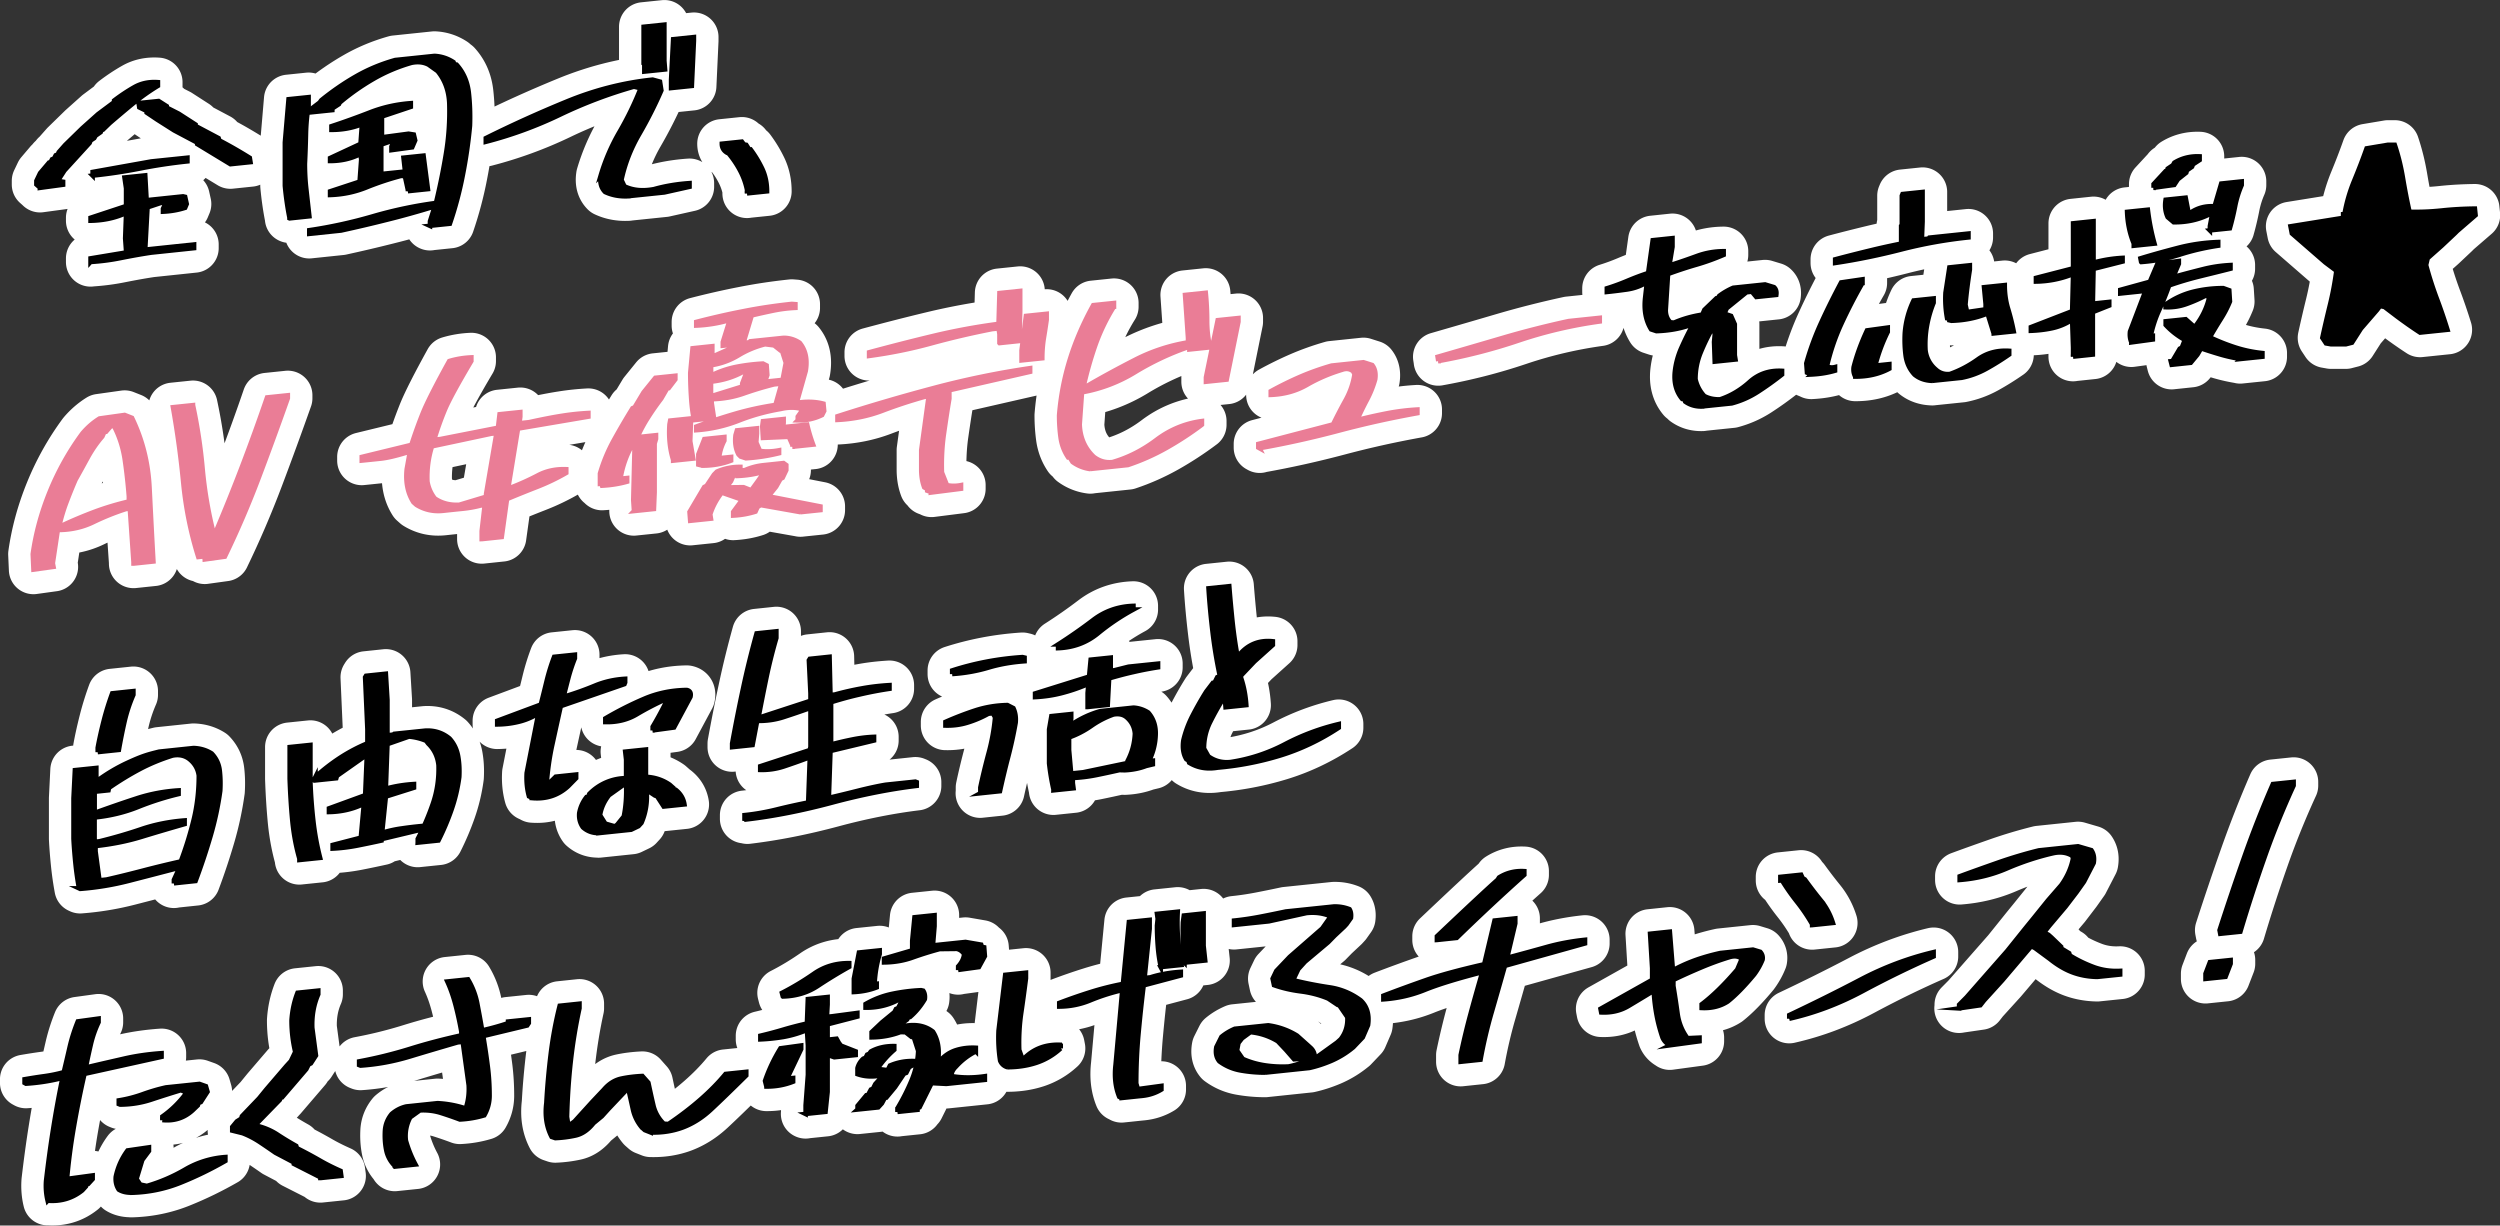 <svg xmlns="http://www.w3.org/2000/svg" id="_レイヤー_2" data-name="レイヤー 2" viewBox="0 0 359.58 176.27"><rect x="0" y="0" width="359.58" height="176.27" fill="#333333" stroke="none"/><defs><style>.cls-1{stroke:#000;stroke-miterlimit:10;stroke-width:.65px}</style></defs><g id="_レイヤー_1-2" data-name="レイヤー 1"><path d="m5.76 27.01-.53-.47v-.53l.53-1.11 1.29-1.52.2-.02.23-.45.3-.13.23-.45.3-.13.13-.31.93-1.05 2.46-2.4 2.26-2.02 2.32-1.73v-.23c.93-.71 1.89-1.35 2.89-1.92s2.13-.81 3.42-.72v.53c-1.22.74-2.4 1.58-3.54 2.51s-2.27 1.89-3.4 2.86l-.96.93-.2.02-.13.34-.73.51-.2.35-.53.35-.13.34-3.62 3.97-.96 1.49.76.12v.43l-3.32.45Zm7.26 10.68v-.53l5.41-.9v-.2l-.3.03-.13-1.8.13-3.51-.43.05c-1.42.59-2.98.89-4.68.92v-.43l5.11-1.69v-2.54l-.23-1.56 2.99-.31.2 3.57 5.24-.55.3.07.23 1.03-.23.55c-1 .32-2.06.51-3.19.56v-.43l.43-.9-.76.08-1.89.63-.33 6.07 7.03-.74v.53l-6.17.65c-1.42.21-2.85.47-4.31.76-1.46.3-2.93.49-4.41.58Zm.3-12.43v-.53l8.43-1.51 5.21-.54v.53c-2.28.24-4.54.58-6.77 1.02-2.24.44-4.53.79-6.87 1.03m19.82-1.64-4.78-2.9v-.2l-3.32-1.76-2.46-1.56-1.49-1v-.23l-1.06-.52-.1-.62 2.89-.3 1.16.74v.2l1.73.88 2.42 1.56v.2l3.32 1.76.1.32c1.48.77 2.94 1.61 4.38 2.51l.1.62zm8.49 7.78v-.1c-.29-1.44-.51-2.97-.66-4.58v-6.23l.53-6.22 2.89-.3v1.19c-.22 1.36-.35 2.75-.38 4.16s-.08 2.82-.15 4.24c0 1.28.07 2.54.22 3.8q.21 1.89.42 3.75l-2.85.3Zm20.21 1.09v-.66l.66-2.08-.23.02c-2.19.67-4.37 1.28-6.54 1.82-2.17.55-4.39 1.07-6.67 1.57l-4.58.48v-.53c3.05-.45 6.09-1.11 9.11-1.99s6.06-1.52 9.11-1.93q.87-3.585 1.44-7.08c.39-2.33.55-4.73.48-7.21-.07-1.82-.63-3.38-1.69-4.67l-1.29-.92q-1.065-.555-2.46-.27c-1.92.55-3.74 1.32-5.44 2.3s-3.33 2.12-4.88 3.43l-.1.21-.96.63v.23l-2.99.31v-.53l1.16-.88.23-.32c1.62-1.31 3.3-2.47 5.04-3.46 1.75-1 3.62-1.77 5.61-2.33l5.64-.59c1 .05 1.91.35 2.75.9l.1.29.33.06c1 1.11 1.58 2.45 1.76 4.02.18 1.58.23 3.17.17 4.78-.22 2.35-.56 4.72-1.03 7.1a52 52 0 0 1-1.86 6.99l-2.89.3Zm-3.18-4.98v-.2l-.43-1.97-.53-.04c-1.7.44-3.37 1-5 1.66s-3.37 1.03-5.23 1.09v-.53l4.25-1.4.23-3.19-.1-.65-.33.03c-1.22.57-2.57.85-4.05.85v-.43l4.38-2.04.2-2.76-.2.02c-1.28.49-2.68.73-4.18.73v-.53c1.86-.61 3.71-1.28 5.56-2s3.8-1.16 5.86-1.31v.53l-4.15 1.39v2.97l.3-.03 3.52-.47.76.12.2.84-.43 1-2.99.41v-.53l.33-.79-.43.05-1.36.47v4.22l3.39-.35v-.2l-.2-1.79 2.89-.3.63 4.82-2.89.3Zm31.69.72c-1.22.06-2.32-.14-3.32-.61-.58-.58-.79-1.37-.63-2.38a28.6 28.6 0 0 1 2.72-6.3c1.17-2.02 2.18-4.1 3.02-6.24l-.96-.23a66.5 66.5 0 0 0-10.64 4.03 58 58 0 0 1-10.67 3.9v-.53q5.64-2.805 11.67-5.28c4.02-1.65 8.13-2.7 12.33-3.14l1.06.29.2 1.27c-.93 2.14-2 4.25-3.2 6.32s-2.05 4.26-2.54 6.55l.43.91c1.19.58 2.61.72 4.25.41 1.64-.46 3.34-.74 5.11-.86v.53l-3.62.81-5.21.54Zm2.32-17.93V9.24l-.1-.09v-5.3l2.99-.31v5.21l.1 1.24zm3.85 2.37v-1.19l.3-5.84 2.99-.31v.53l-.3 6.5zm10.92 15.16v-.53c-.2-.97-.53-1.89-1-2.77-.46-.88-1.02-1.7-1.66-2.47l-.2-.08c-.51-.3-.76-.73-.76-1.31l2.89-.3.3.4.33.06.43.68.2-.02c.64.86 1.19 1.77 1.66 2.75.46.97.7 2.07.7 3.28l-2.89.3ZM19.2 81.06v-.2l-.53-7.7-.56.06c-1.62.52-3.17 1.15-4.66 1.87q-2.235 1.095-4.89 1.14v-.1l-.23.02-.73 4.86.1.52-2.89.4-.1-2.23c.42-2.99 1.23-5.98 2.44-8.96s2.77-5.79 4.7-8.41c.71-.84 1.53-1.56 2.46-2.14l3.62-.51 1.06.42c1.5 3.1 2.34 6.44 2.52 10.03s.36 7.13.56 10.63l-2.85.3Zm-.67-8.94v-.73a77 77 0 0 0-.58-5.23c-.25-1.74-.77-3.36-1.54-4.84l-.43-.05-.73.84-.23.02-.3.66c-.8.92-1.49 1.93-2.09 3.02-.6 1.1-1.18 2.16-1.76 3.19-.49 1.13-.93 2.23-1.33 3.29s-.73 2.17-1 3.32l.4-.04c1.57-.74 3.14-1.39 4.7-1.98 1.56-.58 3.19-1.07 4.9-1.47Zm10.92 8.33-.1-.42-.83.09c-1.08-3.43-1.8-6.98-2.16-10.64-.35-3.67-.85-7.31-1.49-10.91l2.89-.3a76 76 0 0 1 1.39 9.19q.435 4.71 1.59 9.27l.2-.02c1.35-3.18 2.65-6.4 3.9-9.68q1.875-4.92 3.57-9.87l2.99-.31v.43c-1.35 3.81-2.75 7.65-4.21 11.51s-3.08 7.62-4.85 11.28l-2.89.4Zm39.83-2.91v-1.15l.43-3.74-.56.06c-.84.22-1.72.38-2.64.47s-1.84.19-2.77.29c-1.42.15-2.7-.14-3.85-.85l-.43-.38c-.84-1.32-1.16-2.91-.96-4.78l.43-2.39-.53.06c-1.55.47-2.77.75-3.65.84s-1.79.19-2.72.28v-.53l7.14-1.74a69 69 0 0 1 1.64-4.56c.61-1.51 1.88-4.01 3.8-7.49 1-.3 2.06-.48 3.19-.53v.53c-1.99 3.35-3.27 5.71-3.83 7.06a44 44 0 0 0-1.51 4.25l.86-.09 8.3-1.63.23-1.94 2.99-.31v.66l-.13.94 1.39-.15c1.92-.42 3.51-.73 4.75-.92 1.24-.2 2.5-.33 3.78-.4v.53l-10.12 1.72-1.39 8.49.43-.05q1.92-.735 3.78-1.71c1.24-.66 2.61-.95 4.12-.89v.53c-1.35.78-2.75 1.45-4.21 2.02s-2.9 1.15-4.31 1.74l-.76 5.46-2.85.3Zm.63-6.1v-.4l1.49-8.73-.76.08-8.5 1.81c-.51 1.61-.73 3.3-.66 5.05.15.91.51 1.72 1.06 2.43 1 .69 2.17.99 3.52.92zm21.27 2.06v-.1l-.1-1.47.2-8.17-.2.02q-1.395 2.355-1.83 5.07l.96-.1v.53c-1.13.32-2.33.51-3.62.58l-.1-.29-.2.02v-1.48q.735-2.52 2.01-4.83c.85-1.54 1.74-3.06 2.67-4.57l.3-.13 1.29-2.15 1.69-2.09 2.89-.3v.53l-.96 1.26-.2.02-.86 1.48c-.64.84-1.27 1.73-1.88 2.69-.61.95-1.12 1.9-1.54 2.85l2.66-.28v.53l-.2.68v6.99l-.1 2.42-2.89.3Zm5.64-7.25v-.1c-.49-1.58-.66-3.28-.53-5.12l.1-.54 2.99-.31v.53l-.1 2.75.43 2.5-2.89.3Zm18.32 7.42-5.74-1.02-.43.28-.3.66c-1 .32-2.07.51-3.22.57v-.53l1.29-1.75-2.56-.89-.33-.16c-.77.98-1.34 2.03-1.69 3.15l.1.62-2.99.31-.1-1.28 2.12-3.59.33-.17 1.06-1.6.43-.44c1.06-.46 2.19-.69 3.38-.68v.53l.66-.07c.84-.37 1.74-.61 2.71-.71.96-.1 1.91-.2 2.84-.3l.4.29v.73l-.53 1.11-.3.16-.63 1.12-1.1 1.37 7.47 1.46v.53l-2.89.3Zm-.4-13.22v-.53l.73-1.03c-.93-.32-1.99-.34-3.19-.06-2.06.35-4.07.9-6.02 1.67q-2.94 1.155-6.12 1.38v-.53c1.84-.68 3.7-1.29 5.58-1.84s3.82-.97 5.81-1.27l.86-3.06-1.06.11q-2.25.57-4.38 1.32c-1.42.5-2.94.77-4.58.81v.53l.33 2.18-2.89.3c-.2-1.03-.34-2.13-.41-3.29-.08-1.16-.12-2.33-.12-3.52l.33-3.53 2.85-.3v1.06l-.1.31.53-.06 3.09-1.38v-.2l-2.02.21v-.53l.96-3.07-.53.06c-1.35.36-2.77.58-4.25.64v-.53c2.28-.59 4.55-1.11 6.82-1.55 2.27-.45 4.57-.79 6.92-1.04l.53.04v.53c-1.06.05-2.12.18-3.19.4q-1.59.33-3.09.69l-1.19 3.95.86-.09.1-.14 4.81-.5c.84 0 1.62.24 2.32.71.86 1.05 1.15 2.41.86 4.07l-1.29 4.56c1.44-.22 2.72-.17 3.85.13l.1 1.05-.3.59c-1.08.53-2.26.79-3.52.76ZM101 66.97l-.56-.14v-1.48l.86-2.2 2.89-.3v.53c-.42.81-.67 1.65-.76 2.52l1.73-.18v.53c-1.28.49-2.67.73-4.15.73Zm11.59-12.33v-.2l.43-2.26-.53-1.66-.2-.08-.96-.76-1.29-.16c-1.35.34-2.63.87-3.83 1.6-1.21.73-2.52 1.2-3.93 1.42v1.39l.2-.02c1.08-.53 2.25-.92 3.48-1.16 1.24-.24 2.5-.39 3.78-.46l.53.27.1 1.38-.33.96 2.56-.27Zm-5.84.94v-.43l.63-1.65-.43-.05c-1.42.79-2.98 1.27-4.68 1.45v1.68l.1.32.23-.02 4.15-1.29Zm1.39 14.8.93-1.28.86-1.24-.2.02c-1.15.34-2.36.53-3.62.58v-.2l-.23.02-.43.24-.3.69-.67.89 2.46-.03 1.06.42.13-.11Zm-.86-4.46-.76-.25-.3-.3c-.42-.79-.56-1.72-.43-2.79l.2-.68 2.89-.3v.76l-.1 1.26.53 1.23c.84.13 1.76.1 2.75-.09v.43c-1.55.38-3.14.63-4.78.73m6.7-1.66v-.23l-.53-1.2-3.72.16-.1-1.67.1-.74 2.99-.31v.53l-.13 1.27.66.16v-.86l2.85-.3c.22.97.51 1.93.86 2.88l-2.99.31Zm20.01 6.55-.63-.23v-.23l-.43-.25c-.29-.76-.43-1.62-.43-2.56v-2.8l1.06-7.73-.53.06q-3.09.855-6.12 2.01c-2.03.77-4.18 1.21-6.46 1.32v-.53c4.56-1.47 9.14-2.81 13.76-4.04 4.61-1.23 9.26-2.19 13.96-2.88v.53l-11.95 2.73v.2l.33-.03v.96c-.29 1.72-.55 3.46-.8 5.21-.24 1.75-.33 3.55-.27 5.39l.73 1.84c.64.13 1.32.13 2.02-.01v.53l-4.25.54Zm9.76-21.47v-1.29l-.13-.81-.93.1c-2.92.57-5.83 1.25-8.75 2.05-2.91.8-5.89 1.4-8.94 1.81v-.53c3.05-.82 6.12-1.61 9.21-2.35a92 92 0 0 1 9.41-1.74l.13-4.43 2.99-.31v2.94l-.13 4.27-2.85.3Zm3.18 2.5v-1.45l.63-4.95 2.99-.31v.86q-.195 1.38-.42 2.73c-.14.91-.21 1.84-.21 2.81zm9.89 15.63a5.54 5.54 0 0 1-2.56-1.02l-.43-.68-.2.02c-.58-.86-.93-1.8-1.08-2.81-.14-1.01-.22-2.08-.22-3.23q.33-4.155 1.56-8.1c.82-2.63 1.94-5.21 3.35-7.76l2.99-.31v.53a28.3 28.3 0 0 0-2.71 5.63c-.67 1.94-1.23 3.92-1.68 5.95l.23-.02c2.34-1.37 4.74-2.67 7.18-3.92a25.8 25.8 0 0 1 7.62-2.51v-.63l-.43-6.19 2.99-.31c.13 1.33.2 2.66.2 4s.14 2.62.43 3.85l-2.99.31v-.3l-.4.04c-2.57.91-5.04 2.08-7.42 3.53a21.9 21.9 0 0 1-7.62 2.89l-.33 4.62c.07 1.88.74 3.43 2.02 4.64.8.62 1.69.88 2.69.77 2.26-.65 4.36-1.72 6.32-3.2s4.14-2.38 6.55-2.7v.53a47 47 0 0 1-5.11 3.34c-1.77 1-3.62 1.82-5.54 2.46l-5.44.57Zm16.63-12.56v-.63l1.69-8.23 2.99-.31v.53l-1.69 8.33zm7.73 9.58-.2-.11v-.53l10.75-2.81a74 74 0 0 1 1.83-3.52q.96-1.755 1.26-3.69l-.2-.41c-.44-.37-.97-.45-1.59-.23-1.79.54-3.47 1.26-5.03 2.16s-3.3 1.38-5.23 1.45v-.53c1.44-.79 2.87-1.49 4.28-2.1 1.42-.61 2.91-1.14 4.48-1.59l4.58-.48 1.26.4c.42.53.56 1.22.43 2.07-.29 1.02-.68 2-1.18 2.94s-.96 1.89-1.38 2.83l.43-.05c1.35-.34 2.7-.63 4.05-.89 1.35-.25 2.73-.42 4.15-.5v.53c-3.83.69-7.61 1.53-11.33 2.52-3.73.99-7.52 1.84-11.37 2.52Zm25.69-12.55-.1-.62c3.12-.9 6.25-1.81 9.38-2.73s6.29-1.72 9.47-2.41l4.48-.47v.53c-3.98.55-7.87 1.46-11.67 2.74a80 80 0 0 1-11.57 2.96Zm37.97 6.53c-.93.03-1.75-.2-2.46-.7l-.1-.32-.33-.06c-.86-1.03-1.22-2.34-1.06-3.91.13-1.2.45-2.36.95-3.48s1.03-2.2 1.61-3.25l-.43.05c-1.48.51-3.08.78-4.78.83l-.76-.25c-.78-1.26-1.06-2.78-.86-4.56l.23-2.04-.33.03c-.78.43-1.63.71-2.56.84s-1.88.25-2.85.35v-.53c.97-.3 1.96-.66 2.95-1.08 1-.42 1.99-.8 2.99-1.12l.66-4.72 2.85-.3v1.25l-.43 2.59.33-.03c1.22-.39 2.43-.81 3.63-1.25 1.21-.44 2.48-.67 3.83-.68v.53c-1.28.55-2.6 1.03-3.95 1.42s-2.7.84-4.05 1.33l-.33 5.21c0 .7.22 1.29.67 1.74l.53.04c1.26-.55 2.61-.93 4.05-1.15l.3-.69 1.73-1.66.2-.02.2-.32c.64-.48 1.32-.87 2.02-1.17l4.58-.48 1.29.39c.29.26.4.63.33 1.12l-2.89.3-.63-.76-.76.08-2.85 2.31-.33.76.96.33.53 1.2v4.45l.1.62-2.99.31-.1-2.83.1-1.07-.1-.95-.2.02q-.96 1.68-1.71 3.51t-.75 3.84c.2.9.62 1.71 1.26 2.41.64.35 1.39.51 2.26.49 1.55-.51 2.96-1.35 4.25-2.51q1.92-1.74 4.68-1.59v.53c-1.13.89-2.28 1.71-3.45 2.47q-1.755 1.14-3.78 1.68l-4.25.44Zm15.69-4.61-.63-.26-.1-1.34c.57-2.04 1.3-4.02 2.19-5.95.88-1.93 1.83-3.82 2.82-5.69l3.08-.45v.53a73 73 0 0 0-3.04 5.89q-1.35 2.94-2.07 6.09c.35.18.74.22 1.16.11v.53c-1.06.31-2.2.49-3.42.55Zm3.42-16.03v-.53c1.77-.47 3.55-.92 5.33-1.35s3.59-.81 5.42-1.16v-.2l-1.26.13v-2.24l.1-.11v-4.22l.1-.24 2.89-.3v4.26l-.1 2.55.96-.1.1-.14 5.64-.59v.56c-3.27.34-6.49.92-9.64 1.73s-6.33 1.47-9.54 1.95m2.89 16.33c-.22-.39-.3-.85-.23-1.36q.33-1.29.81-2.61t1.11-2.67l2.99-.41v.63c-.78 1.58-1.37 3.19-1.79 4.84l2.02-.21v.66c-1.44.77-3.08 1.15-4.91 1.14Zm11.08.62c-1-.03-1.85-.32-2.55-.89-.71-.76-1.13-1.67-1.28-2.72q-.21-1.575-.12-3.27.195-2.46 1.26-4.68l2.89-.3v.63c-.42 1.03-.74 2.13-.95 3.28-.21 1.16-.28 2.32-.22 3.5a4.23 4.23 0 0 0 1.49 2.81c.55.51 1.23.73 2.02.65 1.42-.5 2.76-1.21 4.03-2.12s2.77-1.32 4.5-1.21v.53q-1.62 1.125-3.27 2.04a12.2 12.2 0 0 1-3.57 1.31l-4.25.44Zm8.83-6.83-.86-2.78-.3.03c-1.5.58-3.14.89-4.91.94l-.3-.07v-.23l-.33-.06c-.22-1.19-.3-2.41-.23-3.67l.56-3.65 2.95-.31v.63c-.26 1.66-.48 3.34-.63 5.05l.23 1.03.4-.04 2.26-.33v-.76l-.23-2.42 2.99-.31c0 1.21.16 2.34.48 3.4s.59 2.14.81 3.26l-2.89.3Zm11.42 3.36v-1.29l-.13-3.91-.2.02c-.86.53-1.77.89-2.72 1.09s-1.96.32-3.02.36v-.53l5.94-2.3.13-5.23-.33.03c-1.57.6-3.24.92-5.01.95v-.53l5.34-1.38v-6.47l2.95-.31v5.91l.23-.02c1.28-.33 2.6-.54 3.95-.61v.53l-4.18 1.06-.1 4.99 2.36-.25v.53l-2.26.9-.1.11V51l-2.85.3Zm8.39-2.07c-.2-.46-.27-.98-.2-1.56l2.22-5.84-3.62.38v-.53l4.25-1.17 1.09-2.56 3.09-.42v.4l-.76 1.8.53-.06q1.92-.525 3.78-.99c1.24-.31 2.53-.5 3.88-.57v.53c-1.48.38-2.97.74-4.46 1.11s-2.95.8-4.36 1.3c-.42 1.19-.9 2.37-1.44 3.55a17 17 0 0 0-1.21 3.72l.3-.03v.53l-3.09.42Zm.34-13.89v-.33c-.58-1.41-.9-2.93-.96-4.55l2.99-.31c.2 1.67.52 3.3.96 4.88zm1.06 2.33-.1-.52c1.77-.54 3.58-1.04 5.43-1.52s3.77-.76 5.76-.83v.53c-1.92.29-3.77.72-5.54 1.29s-3.62.92-5.54 1.06Zm1.79-10.67v-.53l1.72-1.86.2-.02.1-.34.76-.51.2-.35c1.08-.66 2.3-.97 3.65-.91v.53l-.96.63-.13.34-.73.51-.1.34-1.2.95-.53.81-2.99.41Zm8.1 6.14v-.63l.33-1.75-.33.03c-1.55.8-3.29 1.19-5.21 1.17l-.86-.73c-.35-.75-.45-1.59-.3-2.51l2.89-.3.4 2.07.33.06c1-.68 2.13-.97 3.42-.89l.96-3.27 2.95-.31v.53c-.42.97-.74 1.99-.95 3.07s-.46 2.13-.75 3.15l-2.89.3Zm4.38 18.48c-1-.16-1.95-.37-2.87-.64s-1.84-.56-2.77-.88l-.53.91-.96 1.16-2.75.29-.13-.51.23-.02 1.06-1.79.3-.16.43-1.1c-1.06-.59-1.98-1.31-2.75-2.15v-.53l2.89-.3 1.06.94v.23l.2-.02c1.06-1.32 1.77-2.77 2.12-4.35l-.53-.18c-.84.44-1.74.84-2.71 1.19-.96.35-1.97.51-3.04.47v-.4c1.2-.85 2.49-1.45 3.88-1.81 1.39-.35 2.87-.54 4.42-.54l.86.31.1 1.61c-.35.87-.8 1.73-1.33 2.56-.53.84-1.05 1.7-1.56 2.59 1.22.58 2.44 1.06 3.68 1.46s2.53.67 3.88.81v.53l-3.19.33Zm15.17-2.11h-2.12l-.73-.13-.53-.8c.35-1.6.72-3.19 1.11-4.78s.69-3.21.91-4.86l-1.59-1.19-4.81-4.18-.2-1.03 7.57-1.22v-.53l.2-.02c.29-1.64.75-3.23 1.39-4.78s1.24-3.1 1.79-4.66l3.09-.52h.96c.51 1.51.9 3.09 1.18 4.76.28 1.66.59 3.29.95 4.88 1.5.04 3.05-.02 4.65-.19 1.59-.17 3.17-.25 4.75-.27l.1.95-2.65 2.29-.33.33-1.89 1.78-2.02 1.79-.23.98c.42 1.58.92 3.14 1.49 4.68.58 1.53 1.11 3.08 1.59 4.63l-2.03.21-1.92.2c-1.11-.72-2.2-1.49-3.29-2.3l-1.83-1.39-.63-.13-.43.57-2.32 2.68-1.29 2.02-.86.22ZM25.01 127.07v-.53l.76-1.66-.4.04c-2.26.59-4.53 1.18-6.82 1.77s-4.63.98-7.02 1.16l-.17-.08a44 44 0 0 1-.51-3.56c-.12-1.19-.22-2.38-.28-3.58v-5.81l.2-4.05 3.09-.32v1.25l-.13.54.37-.04q2.025-1.47 4.23-2.49c2.205-1.02 2.99-1.21 4.56-1.6l4.94-.52c.97.03 1.85.29 2.62.78.67.7 1.05 1.52 1.16 2.47s.13 1.92.07 2.91c-.31 2.23-.78 4.42-1.41 6.56s-1.34 4.28-2.14 6.41l-3.12.33Zm.99-3.17c.75-1.99 1.37-4 1.86-6.02s.73-4.13.73-6.33c-.13-.98-.6-1.77-1.39-2.39-.67-.5-1.46-.66-2.39-.48-1.68.53-3.26 1.18-4.73 1.96s-2.94 1.68-4.4 2.69l-.07.34-1.99.21v2.94l.33-.03c1.88-.68 3.79-1.34 5.72-1.97 1.94-.63 3.94-1.01 6.02-1.14v.53c-1.97.47-3.91 1.09-5.83 1.86-1.91.77-4 1.28-6.25 1.51v3.17l.17.31.53-.06c2.04-.5 4.04-1.08 6.01-1.75s4.05-1.08 6.24-1.25v.53c-2.06.59-4.13 1.2-6.22 1.84s-4.29 1.07-6.59 1.32v.76l.56 4.16 1.03-.11c1.77-.4 3.53-.84 5.29-1.3s3.54-.89 5.36-1.3Zm-11.95-15.71v-.63c.24-1.3.54-2.62.88-3.95s.75-2.63 1.21-3.89l3.05-.32v.53c-.55 1.27-.98 2.57-1.28 3.89-.3 1.33-.57 2.68-.81 4.04l-3.05.32Zm29.01 15.51v-.2c-.51-1.79-.85-3.65-1.03-5.57s-.3-3.89-.37-5.93v-4.55l2.99-.31v5.28c.07 1.91.21 3.78.42 5.63s.54 3.63.98 5.34zm17.02-2.51v-.53c.86-1.65 1.59-3.35 2.19-5.11s.86-3.59.8-5.49c-.13-1.24-.63-2.28-1.49-3.11l-.3-.4q-1.2-.495-2.46-.6l-3.09 1.08-.23 6.36.23-.02c1.2-.32 2.47-.52 3.82-.6v.53l-4.05 1.28-.53 5.14.23-.02c.84-.24 1.7-.43 2.59-.55.88-.13 1.79-.24 2.72-.33v.53l-5.64 1.35v.2q-1.695.375-3.45.72c-1.17.23-2.37.38-3.58.44v-.53l4.05-1.05.43-4.73-.33.03q-2.13.975-4.68 1.02v-.53l5.21-1.9.23-5.53-.43.05-3.85 2.71-.1.34-2.99.31v-.53a28 28 0 0 1 3.58-2.77c1.24-.8 2.53-1.48 3.88-2.04v-2.01l-.33-7.49.13-.21 2.86-.3.23 3.77v5.08l.83-.09.13-.11 4.45-.46c1.35-.08 2.52.3 3.52 1.12.64.7 1.05 1.54 1.23 2.51s.23 1.99.17 3.05c-.22 1.65-.6 3.23-1.13 4.74a37 37 0 0 1-1.86 4.38l-2.99.31Zm16.53-6.41-.53-.24q-.435-1.545-.33-3.36l1.63-8.32-.43.05c-.8.44-1.65.76-2.57.96-.92.21-1.88.32-2.87.33v-.53l6.27-2.34c.29-1.15.58-2.31.86-3.47.29-1.16.64-2.29 1.06-3.39l2.99-.31v.53c-.35.87-.65 1.77-.9 2.68-.24.92-.48 1.84-.7 2.76l.33-.03c1.42-.43 2.8-.93 4.15-1.49s2.8-.89 4.35-.98v.53l-.1.24-9.16 3.17c-.42 1.89-.83 3.75-1.23 5.59-.4 1.83-.66 3.71-.8 5.64l.2-.02 1.09-1.07 2.95-.31v.53l-1.16 1.18c-1.42 1.29-3.12 1.85-5.11 1.69Zm9.49 5.04c-.86.02-1.62-.25-2.26-.82-.42-.59-.6-1.28-.53-2.06.16-.85.51-1.63 1.06-2.32l.33-.13.1-.34a7.5 7.5 0 0 1 2.41-1.64c.9-.38 1.84-.58 2.84-.59v-2.67l-.13-1.14 2.99-.31v3.93c1.28.06 2.42.44 3.42 1.13l.53.47v.2l.33.06c.71.56 1.13 1.27 1.26 2.11l-2.99.31-.96-1.48-.3-.1-1.2-.8c.15 1.68-.09 3.25-.73 4.73l-.43.47-1.06.51-4.68.49Zm2.66-1.2.96-1.19q.435-2.16.33-4.59l-.33.03-2.12 1.51c-.71.91-1.14 1.87-1.29 2.87l.76 1.21 1.36.39zm5.11-13.56v-.53c.77-1.29 1.48-2.61 2.12-3.95l-.3.03c-1.44.66-2.81 1.37-4.12 2.15-1.3.77-2.81 1.14-4.51 1.1v-.53c1.77-1.04 3.61-1.98 5.53-2.8 1.91-.83 3.98-1.26 6.19-1.29.49.1.66.44.53 1l-2.36 4.4-3.09.42Zm13.64 12.76-.43-.05v-.53c1.57-.16 3.12-.44 4.65-.82s3.03-.71 4.51-1l.23-6.39-.43.05c-1.06.4-2.15.78-3.25 1.15q-1.665.555-3.45.51v-.53l7.13-2.33.1-.44v-5.51l-.43.05q-1.695.6-3.45 1.17t-3.78.54l-.66 3.47-2.95.31v-.53c.49-2.67 1.01-5.32 1.58-7.95.56-2.63 1.21-5.26 1.94-7.89l2.85-.3v.96c-.55 1.88-1.03 3.79-1.43 5.71s-.77 3.81-1.13 5.68l.33-.03 7.13-2.33v-1.06l-.23-4.76.13-.21 2.85-.3.13 5.5.63-.07c1.28-.35 2.58-.65 3.88-.88 1.3-.24 2.63-.39 3.98-.47v.53c-1.42.21-2.83.48-4.25.81-1.42.32-2.8.7-4.15 1.13v5.61l-.1.44.2-.02c1-.26 1.99-.49 2.99-.69s2.02-.33 3.09-.37v.53l-6.27 1.51-.23 6.69.23-.02c1.06-.24 2.37-.56 3.92-.95s2.89-.68 4.01-.87l4.28-.45.2.08v.53c-3.89.47-7.95 1.28-12.16 2.41s-8.28 1.94-12.2 2.41Zm33.49-3.73v-.82c.35-1.66.76-3.33 1.21-5.01.45-1.67.76-3.37.91-5.08l-.33-.59-.63.07q-1.395.78-2.94 1.26c-1.03.33-2.11.47-3.24.44v-.53c1.42-.63 2.85-1.18 4.31-1.66 1.46-.47 3-.73 4.61-.76l.86.44c.29.61.4 1.3.33 2.08a61 61 0 0 1-1.08 4.95c-.43 1.64-.82 3.28-1.18 4.92l-2.85.3Zm-4.05-17.13v-.53c1.61-.52 3.26-.94 4.93-1.26q2.505-.48 5.19-.66l.3.07v.53c-1.84.13-3.57.43-5.21.92s-3.37.8-5.21.92Zm19.48 4.73v-2.01l.1-1.17-.43.05c-1.13.47-2.28.85-3.45 1.15s-2.43.49-3.78.56v-.53l7.77-2.43.23-2.43 2.89-.3v1.88l.53-.06 2.03-.51 4.25-.44v.53q-1.83.285-3.57.69c-1.16.26-2.32.57-3.47.91l-.2 3.81-2.89.3Zm-4.91 11.96v-.1a34 34 0 0 1-.63-3.76v-4.88l.33-1.91 2.86-.3v.63l-.1.84.23-.02c1.26-.84 2.61-1.46 4.05-1.87l4.78-.5c.77.05 1.48.29 2.12.7.8.91 1.15 2.04 1.06 3.39a8.9 8.9 0 0 1-.96 3.6l.56-.06v.53l-.96.23c-.93.36-1.96.57-3.09.62l-.76-.02c-1.06.24-2.16.48-3.3.71s-2.27.37-3.4.42v.73l.1.75-2.89.3Zm.66-20.43v-.53a73 73 0 0 0 5.06-3.53c1.67-1.27 3.6-1.95 5.79-2.02v.53a32 32 0 0 0-5.11 3.44c-1.64 1.34-3.55 2.04-5.74 2.12Zm9.99 16.54v-.3c.64-1.21 1-2.52 1.06-3.94-.07-.92-.45-1.69-1.16-2.32-.49-.43-1.13-.57-1.92-.43-1.13.4-2.19.95-3.19 1.65s-2.06 1.25-3.19 1.65v1.81l.3 3.37 1.73-.18 6.37-1.33Zm12.81.68c-1.48.22-2.8-.03-3.95-.74l-.1-.32-.3-.17c-.44-.72-.59-1.63-.43-2.73.29-1.22.73-2.41 1.33-3.57s1.25-2.31 1.96-3.44l.96-1.26.23-.02.4-.8.33-.13v-.2c-.42-2-.76-4.05-1.01-6.15s-.45-4.19-.58-6.29l2.99-.31c.13 1.68.29 3.36.46 5.03.18 1.68.41 3.31.7 4.91l.23-.02c1.26-1.54 2.89-2.2 4.88-1.99v.53l-2.66 2.39-1.92 2.02v.3c.42 1.23.67 2.55.76 3.94l-2.99.31-.1-1.24-.23.02c-.71 1.13-1.34 2.27-1.91 3.42a8.4 8.4 0 0 0-.85 3.73l.63 1.12c.93.67 1.99.95 3.19.82 2.76-.42 5.38-1.28 7.83-2.57 2.46-1.29 5.03-2.25 7.73-2.89v.53c-2.7 1.78-5.53 3.12-8.48 4.02s-5.99 1.48-9.11 1.74ZM6.85 172.71c-.22-.9-.3-1.85-.23-2.85.29-2.49.62-4.96 1.01-7.41s.83-4.9 1.34-7.35l-.33.03c-1.55.38-3.19.63-4.91.74l-.2-.11v-.53c.93-.16 1.87-.31 2.82-.44s1.89-.32 2.82-.58c.29-1.22.58-2.44.86-3.67.29-1.23.68-2.44 1.16-3.63l2.99-.41v.53q-.735 1.56-1.11 3.18c-.25 1.08-.49 2.17-.71 3.27l.43-.05c1.7-.4 3.41-.79 5.11-1.18s3.49-.64 5.34-.77v.53l-11.08 2.45c-.58 2.52-1.09 5.08-1.54 7.67s-.79 5.2-1.01 7.84l.2-.02.33-.13.1-.34 3.09-.42v.53l-.63.69-.2.02-.13.34-.53.58c-1.42 1.14-3.08 1.63-4.98 1.48Zm12.02-1.16c-.71 0-1.31-.14-1.79-.44-.35-.53-.5-1.16-.43-1.87.29-1.37.85-2.63 1.69-3.77l3.09-.45v.53l-.96 1.29-.83 2.73.53.8.96.2c1.9-.55 3.75-1.34 5.53-2.38a13.3 13.3 0 0 1 5.76-1.77v.56c-2.06 1.18-4.2 2.23-6.44 3.13-2.23.9-4.6 1.39-7.1 1.45Zm4.48-10.43v-.53c1.28-.9 2.39-1.98 3.32-3.22v-.3l-.66-.26c-1.42.43-2.83.88-4.25 1.35s-2.91.71-4.48.72l-.2-.08v-.53c1.19-.19 2.34-.49 3.45-.89s2.22-.73 3.35-.98l4.81-.5.93.33.23.8-.96 1.49-.33.13-.1.34-.73.7q-1.83 1.68-4.38 1.41Zm22.73 8.32v-.1l-3.82-1.94v-.2l-2.66-1.4c-.71-.5-1.46-1.01-2.24-1.53-.79-.52-1.61-.95-2.47-1.28l-1.49-.37v-.53l.66-.8.63-.4.1-.34 2.46-2.57 1.06-1.3 2.89-3.37.63-.69.63-1.32c-.35-1.46-.53-2.97-.53-4.53.09-1.42.38-2.74.86-3.98l2.99-.31v.53c-.64 1.47-.93 3.09-.86 4.84l.53 3.97-.73 1.13-.33.17-.33.66-3.48 4.06-.23.02-.1.34-3.32 3.41v.3c1.08.26 2.07.68 2.96 1.26.88.58 1.79 1.13 2.72 1.65l.1.32c1.06.53 2.11 1.09 3.14 1.68 1.03.6 2.07 1.12 3.14 1.59l.1.72-2.99.31Zm10.69-1.65v-.1a4.4 4.4 0 0 1-1.23-2.31c-.18-.91-.23-1.84-.17-2.82.07-.86.39-1.65.96-2.34.64-.55 1.35-.91 2.12-1.08l4.48-.47c1.42.07 2.77.33 4.05.76.35-1.03.5-2.14.43-3.34l-.86-6.24-.73.08c-2.28.66-4.58 1.34-6.89 2.04s-4.67 1.14-7.08 1.3l-.2-.08v-.53a64 64 0 0 0 7.33-1.81c2.41-.75 4.87-1.39 7.37-1.94v-.53c-.22-1.25-.49-2.5-.81-3.74s-.72-2.4-1.21-3.47l2.99-.31a10.6 10.6 0 0 1 1.33 3.46c.24 1.25.48 2.53.7 3.85l.2-.02c1.22-.28 2.39-.61 3.52-.99v-.23l2.99-.31v.53l-.23.35-6.27 1.51v.3q.33 1.98.6 4.08c.18 1.4.26 2.8.26 4.21 0 .99-.25 1.93-.76 2.82-1.13.34-2.3.54-3.52.6-.91-.34-1.83-.66-2.75-.95-.93-.29-1.93-.41-2.99-.36l-1.39 1a5.67 5.67 0 0 0-.63 3.33c.35 1.24.82 2.39 1.39 3.45l-2.99.31Zm36.83-4.9-.86-.34-.43-.38a6.05 6.05 0 0 1-1.28-2.6c-.21-.97-.43-1.93-.65-2.9l-.3.03-.23.35-2.32 2.45-.96 1.06-1.19.98c-.78.98-1.64 1.58-2.61 1.79-.96.21-1.93.33-2.9.37l-.53-.18c-.73-1.4-.99-3.02-.76-4.87.13-2.34.34-4.7.63-7.06q.435-3.54 1.29-6.93l2.85-.3v.66c-.55 2.52-.97 5.08-1.26 7.69-.29 2.6-.46 5.25-.53 7.94l.2 1.27.86-.62 1.06-1.17 1.49-1.64 1.69-1.79c.73-.85 1.57-1.37 2.52-1.57s1.96-.32 3.02-.37l.86.97c.22 1.03.45 2.09.7 3.16a5.35 5.35 0 0 0 1.53 2.74l.66.03c3.45-2.34 6.18-4.74 8.2-7.19l2.99-.31v.53c-2.19 2.16-3.89 3.81-5.11 4.94s-2.53 1.96-3.95 2.51c-1.42.54-2.98.8-4.68.75m22.27-2.66v-1.25l.33-4.39v-4.22l-.13-2.1-.4.04c-1 .39-2.01.67-3.04.85-1.03.17-2.12.29-3.27.34v-.53c1.15-.27 2.27-.57 3.37-.9 1.09-.32 2.21-.61 3.33-.86l.13-3.51 2.85-.3v1.06l-.1 1.79.76-.08 3.62-.48v.53l-4.28 1.11v2.21l1.29-.14.33.59.3.4 2.12.83v.53l-3.08.32-.96-.33v5.31l-.3 2.87-2.89.3Zm-5.64-3.96-.2-.8c.55-1.62 1.29-3.18 2.22-4.69l2.99-.41v.53l-2.02 4.24.86-.09v.53c-1.22.48-2.5.71-3.85.7Zm2.36-12.95-.13-.51c1.57-.8 3.1-1.72 4.6-2.76 1.49-1.04 3.19-1.54 5.09-1.52v.53a70 70 0 0 0-4.51 2.75c-1.46.97-3.14 1.47-5.04 1.52Zm10.22-.64v-1.91l.73-3.77 2.99-.31v.53c-.42 1.39-.66 2.82-.73 4.3l.3-.03v.53c-1 .39-2.09.61-3.29.67Zm.53 16.9v-.53l1.26-1.52.23-.02.43-.8.3-.13.33-.66.96-1.06v-.2c-1.28.27-2.46.21-3.52-.16v-.86c.13-.52.41-.98.83-1.37l.33-.13.23-.45.3-.13.23-.32c.97-.54 2.1-.8 3.38-.78v.53c-.84.73-1.58 1.54-2.22 2.44v.33l1.26.16.33-.66c1.06-.46 2.2-.68 3.42-.65v.53l-.66.37-.4.8-.33.13-1.29 1.92-1.26 1.52-.2.02-.43.8-.53.58-2.99.31Zm5.74.36v-.53a31 31 0 0 0 2.02-3.99c.57-1.37.9-2.79.96-4.27l-.63-1.95-.33-.06-.86-.67-.73-.02c-1.28.49-2.67.74-4.15.76v-.76l1.49-1.41 1.79-1.47.23-.45.3-.13.76-1.47-.23.02c-1.55.95-3.29 1.42-5.21 1.4v-.53c1.22-.7 2.5-1.19 3.85-1.47s2.73-.46 4.15-.52l.3.07c.22.33.3.74.23 1.23-.58.98-1.28 1.84-2.12 2.56l-.23.02-.2.35-.86.62v.4c1.86-.46 3.39-.22 4.58.71.71 1.11.96 2.46.76 4.04l-.13.44.23-.02.1-.24c.71-.78 1.5-1.3 2.39-1.57.88-.27 1.83-.38 2.82-.33v.53a9.8 9.8 0 0 0-2.85 2.18c-.44.42-.66.87-.66 1.36 1.5.26 3.11.27 4.81.02v.53l-5.54.58-2.12-.11-1.73 3.48-.3.13v.23l-2.89.3Zm8.73-20.41V139c.51-.56.8-1.15.86-1.77-.29-.41-.64-.66-1.06-.75l-2.46.03c-1.35.36-2.64.77-3.88 1.21-1.24.45-2.61.69-4.12.71v-.56l4.38-1.28v-.23l-.33.03v-1.06l.33-3.4 2.89-.3v1.58l-.23 2.76 4.68-.49 2.26.39.1.32.33.06.1 1.28-.86 1.57-2.99.41Zm7.1 13.97a1.54 1.54 0 0 1-1.06-.94c-.22-1.38-.3-2.83-.23-4.33l.96-8.02 2.99-.31v.82c-.22 1.72-.45 3.42-.7 5.1q-.36 2.535-.27 5.19l.43 1.21.3-.03c1.35-1.35 3.06-1.99 5.14-1.92l.1.52a9.6 9.6 0 0 1-3.52 2.08c-1.28.42-2.67.63-4.15.63Zm16.4 4.42-.33-.16c-.55-1.35-.73-2.88-.53-4.6l.96-10.69-.43.05q-2.13.525-4.2 1.38c-1.38.57-2.86.87-4.43.88v-.53c1.5-.57 3.02-1.1 4.55-1.58s3.06-.86 4.61-1.16l.86-8.9 2.99-.31v1.29l-.73 7.07.83-.09c1.35-.43 2.81-.69 4.38-.79v.53l-5.34 1.42c-.29 2.36-.54 4.7-.75 7.01s-.32 4.67-.32 7.09l.23.8.3-.03 3.09-.42v.53c-.84.51-1.76.81-2.75.91-1 .1-1.99.21-2.99.31Zm5.64-18.8v-.1q-.3-1.35-.42-2.88c-.08-1.01-.12-2.02-.12-3.01l.1-.97-.1-.72 2.99-.31c-.07 1.35-.05 2.65.05 3.9s.26 2.51.48 3.76l-2.99.31Zm3.42-.65v-.66c-.22-1.67-.3-3.39-.23-5.16l.13-.97 2.85-.3v4.65l.23 2.12-2.99.31Zm11.61 15.81c-1.22 0-2.4-.11-3.53-.31-1.14-.2-2.16-.64-3.07-1.31-.44-.53-.59-1.21-.43-2.07l.73-1.46c.58-.48 1.22-.86 1.92-1.16l4.81-.5c1.48.2 2.87.69 4.15 1.48l1.59 1.42.33.3c.42.37.63.84.63 1.39l.3-.03 2.89-2.08.53-.48c.71-.91 1.03-1.97.96-3.17l-1.16-1.69-.23-.07-1.36-.91c-1.22-.51-2.52-.85-3.9-1.03q-2.07-.255-3.9-.9l-.2-.94.53-1.11 1.92-2.02 4.68-4.09 1.06-1.5v-.3c-1-.4-2.1-.54-3.32-.41l-5.41 1.19-5.01.52v-.63c1.28-.13 2.54-.32 3.78-.56s2.47-.49 3.68-.75l6.9-.72c.8-.02 1.55.11 2.26.39.2.33.27.75.2 1.27l-.63.89-.33.36-1.39 1.3-.93.95-3.32 2.79-.96 1.06-.63 1.32.1.32c1.64.4 3.29.72 4.96.97 1.67.24 3.18.87 4.53 1.87.93.87 1.28 2.07 1.06 3.58l-.76 1.76-1.36 1.43-.43.34c-.86.66-1.79 1.2-2.79 1.63-1 .42-2.02.76-3.09 1l-6.37.67Zm6.8-2.07-2.65.15-1.16-1.33-1.19-1.26c-1.2-.73-2.5-1.17-3.92-1.31l-1.2.88-.53.68-.2 1.08.83 1.2c1 .45 2.05.75 3.15.92 1.11.17 2.26.23 3.45.17 1.22-.26 2.36-.65 3.42-1.18m21.31.51v-.96c.42-2.02.9-4.01 1.43-5.97s1.08-3.92 1.66-5.9l-.33.03q-5.145 1.335-7.92 2.46c-1.85.75-3.83 1.21-5.96 1.36v-.53c2.06-.79 4.1-1.53 6.12-2.24s4.82-1.47 8.38-2.28l1.49-6.29 2.99-.31v.73l-1.16 4.9.2-.02c1.77-.47 3.56-.96 5.38-1.47 1.81-.51 3.68-.86 5.61-1.06v.53l-11.52 3.22q-.96 3.405-1.92 6.72t-1.59 6.78l-2.85.3Zm-3.42-17.52v-.53c4.12-3.9 7.02-6.62 8.73-8.14l.2-.32c1.08-.68 2.3-.99 3.65-.91v.53c-3.21 2.86-6.45 5.89-9.72 9.07l-2.85.3Zm33.52 15.14c-.49-.24-.84-.59-1.06-1.08-.35-1.02-.64-2.08-.85-3.19s-.35-2.26-.42-3.44l-.23.02c-1.13.69-2.26 1.37-3.4 2.05s-2.45.99-3.93.92l-.1-.52 7.43-4.17v-1.68l-.3-4.95 2.85-.3.43 5.37.43-.05c1-.52 2.03-.96 3.09-1.33 1.06-.36 2.17-.67 3.32-.92l4.68-.49 1.06.32c.29.32.4.7.33 1.12-.29.73-.69 1.45-1.2 2.14-1.42 1.71-2.69 3.01-3.82 3.9-1.06.68-2.31.99-3.75.92v-.53c1.57-1.18 3.27-2.84 5.11-4.99l.66-1.55c-.44-.37-1.02-.45-1.73-.25-1.42.43-2.8.94-4.15 1.51s-2.67 1.16-3.95 1.78v.86q.33 1.98.6 3.96c.18 1.32.65 2.5 1.43 3.55l1.73-.08v.53l-4.28.58Zm20.45-17.28v-.13a26 26 0 0 0-2.17-3.2c-.81-1.02-1.53-2.05-2.17-3.1l-.23.02v-.53l2.99-.31.23.5.3.17c.71.98 1.47 1.98 2.29 2.99a9.7 9.7 0 0 1 1.76 3.28l-2.99.31Zm-3.29 13.47V146c3.47-1.64 6.9-3.34 10.27-5.11s6.88-3.09 10.5-3.95v.63c-3.41 1.5-6.81 3.16-10.22 4.99s-6.92 3.15-10.55 3.97m24.43-1.49v-.53l1.06-1.07 5.84-6.65 2.69-3.35 1.06-1.3 2.12-2.63 1.92-2.21c.84-1.17 1.41-2.43 1.69-3.81l-.1-.39c-.8-.49-1.72-.61-2.79-.37-2.26.52-4.45 1.25-6.59 2.17-2.14.93-4.41 1.48-6.82 1.67v-.53c1.84-.68 3.7-1.34 5.58-2a66 66 0 0 1 5.81-1.73l5.64-.59 1.92.56c.35.51.46 1.13.33 1.85l-1.39 2.69-1.06 1.5-1.59 2.08-2.36 2.79-.73.93.63.33.43.38 1.39 1.34v.23l1.16.7.1.32c1.06.66 2.2 1.21 3.4 1.66 1.21.45 2.48.63 3.83.56v.53l-3.29.34c-1.28-.02-2.47-.24-3.57-.65s-2.19-1.06-3.27-1.93l-2.12-1.56-.53-.27-4.15 4.89-2.65 2.92-.53.68-3.09.45Zm35.44-4.24v-.76l.63-1.65 2.99-.31v.53l-.73 1.89zm2.12-6.49-.1-.52c1.13-3.5 2.32-7.03 3.57-10.58s2.62-7.03 4.1-10.44l2.99-.31v.53c-1.57 3.42-2.98 6.89-4.21 10.4q-1.86 5.28-3.45 10.62l-2.89.3Z" style="fill:#fff;stroke:#fff;stroke-linecap:round;stroke-linejoin:round;stroke-width:7.07px"/><path d="m5.76 27.01-.53-.47v-.53l.53-1.11 1.29-1.52.2-.02.23-.45.3-.13.23-.45.3-.13.13-.31.93-1.05 2.46-2.4 2.26-2.02 2.32-1.73v-.23c.93-.71 1.89-1.35 2.89-1.92s2.13-.81 3.42-.72v.53c-1.22.74-2.4 1.58-3.54 2.51s-2.27 1.89-3.4 2.86l-.96.93-.2.02-.13.34-.73.51-.2.35-.53.35-.13.34-3.62 3.97-.96 1.49.76.12v.43l-3.32.45Zm7.26 10.68v-.53l5.41-.9v-.2l-.3.03-.13-1.8.13-3.51-.43.05c-1.42.59-2.98.89-4.68.92v-.43l5.11-1.69v-2.54l-.23-1.56 2.99-.31.2 3.57 5.24-.55.3.07.23 1.03-.23.55c-1 .32-2.06.51-3.19.56v-.43l.43-.9-.76.08-1.89.63-.33 6.07 7.03-.74v.53l-6.17.65c-1.42.21-2.85.47-4.31.76-1.46.3-2.93.49-4.41.58Zm.3-12.43v-.53l8.43-1.51 5.21-.54v.53c-2.28.24-4.54.58-6.77 1.02-2.24.44-4.53.79-6.87 1.03Zm19.82-1.64-4.78-2.9v-.2l-3.32-1.76-2.46-1.56-1.49-1v-.23l-1.06-.52-.1-.62 2.89-.3 1.16.74v.2l1.73.88 2.42 1.56v.2l3.32 1.76.1.32c1.48.77 2.94 1.61 4.38 2.51l.1.62zm8.49 7.78v-.1c-.29-1.44-.51-2.97-.66-4.58v-6.23l.53-6.22 2.89-.3v1.19c-.22 1.36-.35 2.75-.38 4.16s-.08 2.82-.15 4.24c0 1.28.07 2.54.22 3.8q.21 1.89.42 3.75l-2.85.3Zm20.21 1.09v-.66l.66-2.08-.23.02c-2.19.67-4.37 1.28-6.54 1.82-2.17.55-4.39 1.07-6.67 1.57l-4.58.48v-.53c3.05-.45 6.09-1.11 9.11-1.99s6.06-1.52 9.11-1.93q.87-3.585 1.44-7.08c.39-2.33.55-4.73.48-7.21-.07-1.82-.63-3.38-1.69-4.67l-1.29-.92q-1.065-.555-2.46-.27c-1.92.55-3.74 1.32-5.44 2.3s-3.33 2.12-4.88 3.43l-.1.21-.96.63v.23l-2.99.31v-.53l1.16-.88.23-.32c1.62-1.31 3.3-2.47 5.04-3.46 1.75-1 3.62-1.77 5.61-2.33l5.64-.59c1 .05 1.91.35 2.75.9l.1.29.33.06c1 1.11 1.58 2.45 1.76 4.02.18 1.58.23 3.17.17 4.78-.22 2.35-.56 4.72-1.03 7.1a52 52 0 0 1-1.86 6.99l-2.89.3Zm-3.18-4.98v-.2l-.43-1.97-.53-.04c-1.7.44-3.37 1-5 1.66s-3.37 1.03-5.23 1.09v-.53l4.25-1.4.23-3.19-.1-.65-.33.03c-1.22.57-2.57.85-4.05.85v-.43l4.38-2.04.2-2.76-.2.02c-1.28.49-2.68.73-4.18.73v-.53c1.86-.61 3.71-1.28 5.56-2s3.8-1.16 5.86-1.31v.53l-4.15 1.39v2.97l.3-.03 3.52-.47.76.12.2.84-.43 1-2.99.41v-.53l.33-.79-.43.05-1.36.47v4.22l3.39-.35v-.2l-.2-1.79 2.89-.3.63 4.82-2.89.3Zm31.69.72c-1.22.06-2.32-.14-3.32-.61-.58-.58-.79-1.37-.63-2.38a28.6 28.6 0 0 1 2.72-6.3c1.17-2.02 2.18-4.1 3.02-6.24l-.96-.23a66.5 66.5 0 0 0-10.64 4.03 58 58 0 0 1-10.67 3.9v-.53q5.64-2.805 11.67-5.28c4.02-1.65 8.13-2.7 12.33-3.14l1.06.29.2 1.27c-.93 2.14-2 4.25-3.2 6.32s-2.05 4.26-2.54 6.55l.43.91c1.19.58 2.61.72 4.25.41 1.64-.46 3.34-.74 5.11-.86v.53l-3.62.81-5.21.54Zm2.32-17.93V9.24l-.1-.09v-5.3l2.99-.31v5.21l.1 1.24zm3.85 2.37v-1.19l.3-5.84 2.99-.31v.53l-.3 6.5zm10.92 15.16v-.53c-.2-.97-.53-1.89-1-2.77-.46-.88-1.02-1.7-1.66-2.47l-.2-.08c-.51-.3-.76-.73-.76-1.31l2.89-.3.3.4.33.06.43.68.2-.02c.64.86 1.19 1.77 1.66 2.75.46.97.7 2.07.7 3.28l-2.89.3Z" class="cls-1"/><path d="M19.2 81.06v-.2l-.53-7.7-.56.06c-1.62.52-3.17 1.15-4.66 1.87q-2.235 1.095-4.89 1.14v-.1l-.23.02-.73 4.86.1.52-2.89.4-.1-2.23c.42-2.99 1.23-5.98 2.44-8.96s2.77-5.79 4.7-8.41c.71-.84 1.53-1.56 2.46-2.14l3.62-.51 1.06.42c1.5 3.1 2.34 6.44 2.52 10.03s.36 7.13.56 10.63l-2.85.3Zm-.67-8.94v-.73a77 77 0 0 0-.58-5.23c-.25-1.74-.77-3.36-1.54-4.84l-.43-.05-.73.84-.23.02-.3.66c-.8.92-1.49 1.93-2.09 3.02-.6 1.1-1.18 2.16-1.76 3.19-.49 1.13-.93 2.23-1.33 3.29s-.73 2.17-1 3.32l.4-.04c1.57-.74 3.14-1.39 4.7-1.98 1.56-.58 3.19-1.07 4.9-1.47Zm10.92 8.33-.1-.42-.83.09c-1.08-3.43-1.8-6.98-2.16-10.64-.35-3.67-.85-7.31-1.49-10.91l2.89-.3a76 76 0 0 1 1.39 9.19q.435 4.71 1.59 9.27l.2-.02c1.35-3.18 2.65-6.4 3.9-9.68q1.875-4.92 3.57-9.87l2.99-.31v.43c-1.35 3.81-2.75 7.65-4.21 11.51s-3.08 7.62-4.85 11.28l-2.89.4Zm39.83-2.91v-1.15l.43-3.74-.56.06c-.84.22-1.72.38-2.64.47s-1.84.19-2.77.29c-1.42.15-2.7-.14-3.85-.85l-.43-.38c-.84-1.32-1.16-2.91-.96-4.78l.43-2.39-.53.06c-1.55.47-2.77.75-3.65.84s-1.79.19-2.72.28v-.53l7.14-1.74a69 69 0 0 1 1.64-4.56c.61-1.51 1.88-4.01 3.8-7.49 1-.3 2.06-.48 3.19-.53v.53c-1.99 3.35-3.27 5.71-3.83 7.06a44 44 0 0 0-1.51 4.25l.86-.09 8.3-1.63.23-1.94 2.99-.31v.66l-.13.94 1.39-.15c1.92-.42 3.51-.73 4.75-.92 1.24-.2 2.5-.33 3.78-.4v.53l-10.12 1.72-1.39 8.49.43-.05q1.92-.735 3.78-1.71c1.24-.66 2.61-.95 4.12-.89v.53c-1.35.78-2.75 1.45-4.21 2.02s-2.9 1.15-4.31 1.74l-.76 5.46-2.85.3Zm.63-6.1v-.4l1.49-8.73-.76.08-8.5 1.81c-.51 1.61-.73 3.3-.66 5.05.15.91.51 1.72 1.06 2.43 1 .69 2.17.99 3.52.92zm21.27 2.06v-.1l-.1-1.47.2-8.17-.2.02q-1.395 2.355-1.83 5.07l.96-.1v.53c-1.13.32-2.33.51-3.62.58l-.1-.29-.2.02v-1.48q.735-2.52 2.01-4.83c.85-1.54 1.74-3.06 2.67-4.57l.3-.13 1.29-2.15 1.69-2.09 2.89-.3v.53l-.96 1.26-.2.02-.86 1.48c-.64.84-1.27 1.73-1.88 2.69-.61.95-1.12 1.9-1.54 2.85l2.66-.28v.53l-.2.68v6.99l-.1 2.42-2.89.3Zm5.64-7.25v-.1c-.49-1.58-.66-3.28-.53-5.12l.1-.54 2.99-.31v.53l-.1 2.75.43 2.5-2.89.3Zm18.32 7.42-5.74-1.02-.43.28-.3.66c-1 .32-2.07.51-3.22.57v-.53l1.29-1.75-2.56-.89-.33-.16c-.77.98-1.34 2.03-1.69 3.15l.1.62-2.99.31-.1-1.28 2.12-3.59.33-.17 1.06-1.6.43-.44c1.06-.46 2.19-.69 3.38-.68v.53l.66-.07c.84-.37 1.74-.61 2.71-.71.96-.1 1.91-.2 2.84-.3l.4.29v.73l-.53 1.11-.3.16-.63 1.12-1.1 1.37 7.47 1.46v.53l-2.89.3Zm-.4-13.22v-.53l.73-1.03c-.93-.32-1.99-.34-3.19-.06-2.06.35-4.07.9-6.02 1.67q-2.94 1.155-6.12 1.38v-.53c1.84-.68 3.7-1.29 5.58-1.84s3.82-.97 5.81-1.27l.86-3.06-1.06.11q-2.25.57-4.38 1.32c-1.42.5-2.94.77-4.58.81v.53l.33 2.18-2.89.3c-.2-1.03-.34-2.13-.41-3.29-.08-1.16-.12-2.33-.12-3.52l.33-3.53 2.85-.3v1.06l-.1.31.53-.06 3.09-1.38v-.2l-2.02.21v-.53l.96-3.07-.53.06c-1.35.36-2.77.58-4.25.64v-.53c2.28-.59 4.55-1.11 6.82-1.55 2.27-.45 4.57-.79 6.92-1.04l.53.04v.53c-1.06.05-2.12.18-3.19.4q-1.59.33-3.09.69l-1.19 3.95.86-.09.1-.14 4.81-.5c.84 0 1.62.24 2.32.71.86 1.05 1.15 2.41.86 4.07l-1.29 4.56c1.44-.22 2.72-.17 3.85.13l.1 1.05-.3.59c-1.08.53-2.26.79-3.52.76ZM101 66.97l-.56-.14v-1.48l.86-2.2 2.89-.3v.53c-.42.81-.67 1.65-.76 2.52l1.73-.18v.53c-1.28.49-2.67.73-4.15.73Zm11.59-12.33v-.2l.43-2.26-.53-1.66-.2-.08-.96-.76-1.29-.16c-1.35.34-2.63.87-3.83 1.6-1.21.73-2.52 1.2-3.93 1.42v1.39l.2-.02c1.08-.53 2.25-.92 3.48-1.16 1.24-.24 2.5-.39 3.78-.46l.53.27.1 1.38-.33.96 2.56-.27Zm-5.84.94v-.43l.63-1.65-.43-.05c-1.42.79-2.98 1.27-4.68 1.45v1.68l.1.32.23-.02 4.15-1.29Zm1.39 14.8.93-1.28.86-1.24-.2.02c-1.15.34-2.36.53-3.62.58v-.2l-.23.02-.43.24-.3.69-.67.89 2.46-.03 1.06.42.13-.11Zm-.86-4.46-.76-.25-.3-.3c-.42-.79-.56-1.72-.43-2.79l.2-.68 2.89-.3v.76l-.1 1.26.53 1.23c.84.13 1.76.1 2.75-.09v.43c-1.55.38-3.14.63-4.78.73Zm6.7-1.66v-.23l-.53-1.2-3.72.16-.1-1.67.1-.74 2.99-.31v.53l-.13 1.27.66.16v-.86l2.85-.3c.22.97.51 1.93.86 2.88l-2.99.31Zm20.01 6.55-.63-.23v-.23l-.43-.25c-.29-.76-.43-1.62-.43-2.56v-2.8l1.06-7.73-.53.06q-3.09.855-6.12 2.01c-2.03.77-4.18 1.21-6.46 1.32v-.53c4.56-1.47 9.14-2.81 13.76-4.04 4.61-1.23 9.26-2.19 13.96-2.88v.53l-11.95 2.73v.2l.33-.03v.96c-.29 1.72-.55 3.46-.8 5.21-.24 1.75-.33 3.55-.27 5.39l.73 1.84c.64.13 1.32.13 2.02-.01v.53l-4.25.54Zm9.76-21.47v-1.29l-.13-.81-.93.1c-2.92.57-5.83 1.25-8.75 2.05-2.91.8-5.89 1.4-8.94 1.81v-.53c3.05-.82 6.12-1.61 9.21-2.35a92 92 0 0 1 9.41-1.74l.13-4.43 2.99-.31v2.94l-.13 4.27-2.85.3Zm3.18 2.5v-1.45l.63-4.95 2.99-.31v.86q-.195 1.38-.42 2.73c-.14.91-.21 1.84-.21 2.81zm9.89 15.63a5.54 5.54 0 0 1-2.56-1.02l-.43-.68-.2.02c-.58-.86-.93-1.8-1.08-2.81-.14-1.01-.22-2.08-.22-3.23q.33-4.155 1.56-8.1c.82-2.63 1.94-5.21 3.35-7.76l2.99-.31v.53a28.3 28.3 0 0 0-2.71 5.63c-.67 1.94-1.23 3.92-1.68 5.95l.23-.02c2.34-1.37 4.74-2.67 7.18-3.92a25.8 25.8 0 0 1 7.62-2.51v-.63l-.43-6.19 2.99-.31c.13 1.33.2 2.66.2 4s.14 2.62.43 3.85l-2.99.31v-.3l-.4.04c-2.57.91-5.04 2.08-7.42 3.53a21.9 21.9 0 0 1-7.62 2.89l-.33 4.62c.07 1.88.74 3.43 2.02 4.64.8.62 1.69.88 2.69.77 2.26-.65 4.36-1.72 6.32-3.2s4.14-2.38 6.55-2.7v.53a47 47 0 0 1-5.11 3.34c-1.77 1-3.62 1.82-5.54 2.46l-5.44.57Zm16.63-12.56v-.63l1.69-8.23 2.99-.31v.53l-1.69 8.33zm7.73 9.58-.2-.11v-.53l10.75-2.81a74 74 0 0 1 1.83-3.52q.96-1.755 1.26-3.69l-.2-.41c-.44-.37-.97-.45-1.59-.23-1.79.54-3.47 1.26-5.03 2.16s-3.3 1.38-5.23 1.45v-.53c1.44-.79 2.87-1.49 4.28-2.1 1.42-.61 2.91-1.14 4.48-1.59l4.58-.48 1.26.4c.42.53.56 1.22.43 2.07-.29 1.02-.68 2-1.18 2.94s-.96 1.89-1.38 2.83l.43-.05c1.35-.34 2.7-.63 4.05-.89 1.35-.25 2.73-.42 4.15-.5v.53c-3.83.69-7.61 1.53-11.33 2.52-3.73.99-7.52 1.84-11.37 2.52Zm25.69-12.55-.1-.62c3.12-.9 6.25-1.81 9.38-2.73s6.29-1.72 9.47-2.41l4.48-.47v.53c-3.98.55-7.87 1.46-11.67 2.74a80 80 0 0 1-11.57 2.96Z" style="stroke-miterlimit:10;stroke-width:.65px;fill:#ea7d96;stroke:#ea7d96"/><path d="M244.84 58.47c-.93.03-1.75-.2-2.46-.7l-.1-.32-.33-.06c-.86-1.03-1.22-2.34-1.06-3.91.13-1.2.45-2.36.95-3.48s1.03-2.2 1.61-3.25l-.43.05c-1.48.51-3.08.78-4.78.83l-.76-.25c-.78-1.26-1.06-2.78-.86-4.56l.23-2.04-.33.03c-.78.43-1.63.71-2.56.84s-1.88.25-2.85.35v-.53c.97-.3 1.96-.66 2.95-1.08 1-.42 1.99-.8 2.99-1.12l.66-4.72 2.85-.3v1.25l-.43 2.59.33-.03c1.22-.39 2.43-.81 3.63-1.25 1.21-.44 2.48-.67 3.83-.68v.53c-1.28.55-2.6 1.03-3.95 1.42s-2.7.84-4.05 1.33l-.33 5.21c0 .7.22 1.29.67 1.74l.53.04c1.26-.55 2.61-.93 4.05-1.15l.3-.69 1.73-1.66.2-.02.2-.32c.64-.48 1.32-.87 2.02-1.17l4.58-.48 1.29.39c.29.26.4.63.33 1.12l-2.89.3-.63-.76-.76.08-2.85 2.31-.33.76.96.33.53 1.2v4.45l.1.62-2.99.31-.1-2.83.1-1.07-.1-.95-.2.02q-.96 1.68-1.71 3.51t-.75 3.84c.2.9.62 1.71 1.26 2.41.64.35 1.39.51 2.26.49 1.55-.51 2.96-1.35 4.25-2.51q1.92-1.74 4.68-1.59v.53c-1.13.89-2.28 1.71-3.45 2.47q-1.755 1.14-3.78 1.68l-4.25.44Zm15.69-4.61-.63-.26-.1-1.34c.57-2.04 1.3-4.02 2.19-5.95.88-1.93 1.83-3.82 2.82-5.69l3.08-.45v.53a73 73 0 0 0-3.04 5.89q-1.35 2.94-2.07 6.09c.35.18.74.22 1.16.11v.53c-1.06.31-2.2.49-3.42.55Zm3.42-16.03v-.53c1.77-.47 3.55-.92 5.33-1.35s3.59-.81 5.42-1.16v-.2l-1.26.13v-2.24l.1-.11v-4.22l.1-.24 2.89-.3v4.26l-.1 2.55.96-.1.1-.14 5.64-.59v.56c-3.27.34-6.49.92-9.64 1.73s-6.33 1.47-9.54 1.95Zm2.89 16.33c-.22-.39-.3-.85-.23-1.36q.33-1.29.81-2.61t1.11-2.67l2.99-.41v.63c-.78 1.58-1.37 3.19-1.79 4.84l2.02-.21v.66c-1.44.77-3.08 1.15-4.91 1.14Zm11.08.62c-1-.03-1.85-.32-2.55-.89-.71-.76-1.13-1.67-1.28-2.72q-.21-1.575-.12-3.27.195-2.46 1.26-4.68l2.89-.3v.63c-.42 1.03-.74 2.13-.95 3.28-.21 1.16-.28 2.32-.22 3.5a4.23 4.23 0 0 0 1.49 2.81c.55.51 1.23.73 2.02.65 1.42-.5 2.76-1.21 4.03-2.12s2.77-1.32 4.5-1.21v.53q-1.62 1.125-3.27 2.04a12.2 12.2 0 0 1-3.57 1.31l-4.25.44Zm8.83-6.83-.86-2.78-.3.03c-1.5.58-3.14.89-4.91.94l-.3-.07v-.23l-.33-.06c-.22-1.19-.3-2.41-.23-3.67l.56-3.65 2.95-.31v.63c-.26 1.66-.48 3.34-.63 5.05l.23 1.03.4-.04 2.26-.33v-.76l-.23-2.42 2.99-.31c0 1.21.16 2.34.48 3.4s.59 2.14.81 3.26l-2.89.3Zm11.42 3.36v-1.29l-.13-3.91-.2.02c-.86.53-1.77.89-2.72 1.09s-1.96.32-3.02.36v-.53l5.94-2.3.13-5.23-.33.03c-1.57.6-3.24.92-5.01.95v-.53l5.34-1.38v-6.47l2.95-.31v5.91l.23-.02c1.28-.33 2.6-.54 3.95-.61v.53l-4.18 1.06-.1 4.99 2.36-.25v.53l-2.26.9-.1.11V51l-2.85.3Zm8.39-2.07c-.2-.46-.27-.98-.2-1.56l2.22-5.84-3.62.38v-.53l4.25-1.17 1.09-2.56 3.09-.42v.4l-.76 1.8.53-.06q1.92-.525 3.78-.99c1.24-.31 2.53-.5 3.88-.57v.53c-1.48.38-2.97.74-4.46 1.11s-2.95.8-4.36 1.3c-.42 1.19-.9 2.37-1.44 3.55a17 17 0 0 0-1.21 3.72l.3-.03v.53l-3.09.42Zm.34-13.89v-.33c-.58-1.41-.9-2.93-.96-4.55l2.99-.31c.2 1.67.52 3.3.96 4.88zm1.06 2.33-.1-.52c1.77-.54 3.58-1.04 5.43-1.52s3.77-.76 5.76-.83v.53c-1.92.29-3.77.72-5.54 1.29s-3.62.92-5.54 1.06Zm1.79-10.67v-.53l1.72-1.86.2-.02.1-.34.76-.51.2-.35c1.08-.66 2.3-.97 3.65-.91v.53l-.96.63-.13.34-.73.51-.1.34-1.2.95-.53.81-2.99.41Zm8.1 6.14v-.63l.33-1.75-.33.03c-1.55.8-3.29 1.19-5.21 1.17l-.86-.73c-.35-.75-.45-1.59-.3-2.51l2.89-.3.4 2.07.33.06c1-.68 2.13-.97 3.42-.89l.96-3.27 2.95-.31v.53c-.42.97-.74 1.99-.95 3.07s-.46 2.13-.75 3.15l-2.89.3Zm4.38 18.48c-1-.16-1.95-.37-2.87-.64s-1.84-.56-2.77-.88l-.53.91-.96 1.16-2.75.29-.13-.51.23-.02 1.06-1.79.3-.16.43-1.1c-1.06-.59-1.98-1.31-2.75-2.15v-.53l2.89-.3 1.06.94v.23l.2-.02c1.06-1.32 1.77-2.77 2.12-4.35l-.53-.18c-.84.44-1.74.84-2.71 1.19-.96.35-1.97.51-3.04.47v-.4c1.2-.85 2.49-1.45 3.88-1.81 1.39-.35 2.87-.54 4.42-.54l.86.31.1 1.61c-.35.87-.8 1.73-1.33 2.56-.53.84-1.05 1.7-1.56 2.59 1.22.58 2.44 1.06 3.68 1.46s2.53.67 3.88.81v.53l-3.19.33Zm15.17-2.11h-2.12l-.73-.13-.53-.8c.35-1.6.72-3.19 1.11-4.78s.69-3.21.91-4.86l-1.59-1.19-4.81-4.18-.2-1.03 7.57-1.22v-.53l.2-.02c.29-1.64.75-3.23 1.39-4.78s1.24-3.1 1.79-4.66l3.09-.52h.96c.51 1.51.9 3.09 1.18 4.76.28 1.66.59 3.29.95 4.88 1.5.04 3.05-.02 4.65-.19 1.59-.17 3.17-.25 4.75-.27l.1.95-2.65 2.29-.33.33-1.89 1.78-2.02 1.79-.23.98c.42 1.58.92 3.14 1.49 4.68.58 1.53 1.11 3.08 1.59 4.63l-2.03.21-1.92.2c-1.11-.72-2.2-1.49-3.29-2.3l-1.83-1.39-.63-.13-.43.57-2.32 2.68-1.29 2.02-.86.22ZM25.01 127.07v-.53l.76-1.66-.4.04c-2.26.59-4.53 1.18-6.82 1.77s-4.63.98-7.02 1.16l-.17-.08a44 44 0 0 1-.51-3.56c-.12-1.19-.22-2.38-.28-3.58v-5.81l.2-4.05 3.09-.32v1.25l-.13.54.37-.04q2.025-1.47 4.23-2.49c2.205-1.02 2.99-1.21 4.56-1.6l4.94-.52c.97.03 1.85.29 2.62.78.67.7 1.05 1.52 1.16 2.47s.13 1.92.07 2.91c-.31 2.23-.78 4.42-1.41 6.56s-1.34 4.28-2.14 6.41l-3.12.33Zm.99-3.17c.75-1.99 1.37-4 1.86-6.02s.73-4.13.73-6.33c-.13-.98-.6-1.77-1.39-2.39-.67-.5-1.46-.66-2.39-.48-1.68.53-3.26 1.18-4.73 1.96s-2.94 1.68-4.4 2.69l-.07.34-1.99.21v2.94l.33-.03c1.88-.68 3.79-1.34 5.72-1.97 1.94-.63 3.94-1.01 6.02-1.14v.53c-1.97.47-3.91 1.09-5.83 1.86-1.91.77-4 1.28-6.25 1.51v3.17l.17.31.53-.06c2.04-.5 4.04-1.08 6.01-1.75s4.05-1.08 6.24-1.25v.53c-2.06.59-4.13 1.2-6.22 1.84s-4.29 1.07-6.59 1.32v.76l.56 4.16 1.03-.11c1.77-.4 3.53-.84 5.29-1.3s3.54-.89 5.36-1.3Zm-11.95-15.71v-.63c.24-1.3.54-2.62.88-3.95s.75-2.63 1.21-3.89l3.05-.32v.53c-.55 1.27-.98 2.57-1.28 3.89-.3 1.33-.57 2.68-.81 4.04l-3.05.32Zm29.01 15.51v-.2c-.51-1.79-.85-3.65-1.03-5.57s-.3-3.89-.37-5.93v-4.55l2.99-.31v5.28c.07 1.91.21 3.78.42 5.63s.54 3.63.98 5.34zm17.02-2.51v-.53c.86-1.65 1.59-3.35 2.19-5.11s.86-3.59.8-5.49c-.13-1.24-.63-2.28-1.49-3.11l-.3-.4q-1.2-.495-2.46-.6l-3.09 1.08-.23 6.36.23-.02c1.2-.32 2.47-.52 3.82-.6v.53l-4.05 1.28-.53 5.14.23-.02c.84-.24 1.7-.43 2.59-.55.88-.13 1.79-.24 2.72-.33v.53l-5.64 1.35v.2q-1.695.375-3.45.72c-1.17.23-2.37.38-3.58.44v-.53l4.05-1.05.43-4.73-.33.03q-2.13.975-4.68 1.02v-.53l5.21-1.9.23-5.53-.43.05-3.85 2.71-.1.34-2.99.31v-.53a28 28 0 0 1 3.58-2.77c1.24-.8 2.53-1.48 3.88-2.04v-2.01l-.33-7.49.13-.21 2.86-.3.23 3.77v5.08l.83-.09.13-.11 4.45-.46c1.35-.08 2.52.3 3.52 1.12.64.7 1.05 1.54 1.23 2.51s.23 1.99.17 3.05c-.22 1.65-.6 3.23-1.13 4.74a37 37 0 0 1-1.86 4.38l-2.99.31Zm16.53-6.41-.53-.24q-.435-1.545-.33-3.36l1.63-8.32-.43.05c-.8.44-1.65.76-2.57.96-.92.21-1.88.32-2.87.33v-.53l6.27-2.34c.29-1.15.58-2.31.86-3.47.29-1.16.64-2.29 1.06-3.39l2.99-.31v.53c-.35.87-.65 1.77-.9 2.68-.24.92-.48 1.84-.7 2.76l.33-.03c1.42-.43 2.8-.93 4.15-1.49s2.8-.89 4.35-.98v.53l-.1.24-9.16 3.17c-.42 1.89-.83 3.75-1.23 5.59-.4 1.83-.66 3.71-.8 5.64l.2-.02 1.09-1.07 2.95-.31v.53l-1.16 1.18c-1.42 1.29-3.12 1.85-5.11 1.69Zm9.49 5.04c-.86.02-1.62-.25-2.26-.82-.42-.59-.6-1.28-.53-2.06.16-.85.51-1.63 1.06-2.32l.33-.13.1-.34a7.5 7.5 0 0 1 2.41-1.64c.9-.38 1.84-.58 2.84-.59v-2.67l-.13-1.14 2.99-.31v3.93c1.28.06 2.42.44 3.42 1.13l.53.47v.2l.33.06c.71.56 1.13 1.27 1.26 2.11l-2.99.31-.96-1.48-.3-.1-1.2-.8c.15 1.68-.09 3.25-.73 4.73l-.43.47-1.06.51-4.68.49Zm2.66-1.2.96-1.19q.435-2.16.33-4.59l-.33.03-2.12 1.51c-.71.91-1.14 1.87-1.29 2.87l.76 1.21 1.36.39zm5.11-13.56v-.53c.77-1.29 1.48-2.61 2.12-3.95l-.3.03c-1.44.66-2.81 1.37-4.12 2.15-1.3.77-2.81 1.14-4.51 1.1v-.53c1.77-1.04 3.61-1.98 5.53-2.8 1.91-.83 3.98-1.26 6.19-1.29.49.1.66.44.53 1l-2.36 4.4-3.09.42Zm13.64 12.76-.43-.05v-.53c1.57-.16 3.12-.44 4.65-.82s3.03-.71 4.51-1l.23-6.39-.43.05c-1.06.4-2.15.78-3.25 1.15q-1.665.555-3.45.51v-.53l7.13-2.33.1-.44v-5.51l-.43.05q-1.695.6-3.45 1.17t-3.78.54l-.66 3.47-2.95.31v-.53c.49-2.67 1.01-5.32 1.58-7.95.56-2.63 1.21-5.26 1.94-7.89l2.85-.3v.96c-.55 1.88-1.03 3.79-1.43 5.71s-.77 3.81-1.13 5.68l.33-.03 7.13-2.33v-1.06l-.23-4.76.13-.21 2.85-.3.13 5.5.63-.07c1.28-.35 2.58-.65 3.88-.88 1.3-.24 2.63-.39 3.98-.47v.53c-1.42.21-2.83.48-4.25.81-1.42.32-2.8.7-4.15 1.13v5.61l-.1.44.2-.02c1-.26 1.99-.49 2.99-.69s2.02-.33 3.09-.37v.53l-6.27 1.51-.23 6.69.23-.02c1.06-.24 2.37-.56 3.92-.95s2.89-.68 4.01-.87l4.28-.45.2.08v.53c-3.89.47-7.95 1.28-12.16 2.41s-8.28 1.94-12.2 2.41Zm33.49-3.73v-.82c.35-1.66.76-3.33 1.21-5.01.45-1.67.76-3.37.91-5.08l-.33-.59-.63.07q-1.395.78-2.94 1.26c-1.03.33-2.11.47-3.24.44v-.53c1.42-.63 2.85-1.18 4.31-1.66 1.46-.47 3-.73 4.61-.76l.86.44c.29.61.4 1.3.33 2.08a61 61 0 0 1-1.08 4.95c-.43 1.64-.82 3.28-1.18 4.92l-2.85.3Zm-4.05-17.13v-.53c1.61-.52 3.26-.94 4.93-1.26q2.505-.48 5.19-.66l.3.07v.53c-1.84.13-3.57.43-5.21.92s-3.37.8-5.21.92Zm19.48 4.73v-2.01l.1-1.17-.43.05c-1.13.47-2.28.85-3.45 1.15s-2.43.49-3.78.56v-.53l7.77-2.43.23-2.43 2.89-.3v1.88l.53-.06 2.03-.51 4.25-.44v.53q-1.83.285-3.57.69c-1.16.26-2.32.57-3.47.91l-.2 3.81-2.89.3Zm-4.91 11.96v-.1a34 34 0 0 1-.63-3.76v-4.88l.33-1.91 2.86-.3v.63l-.1.84.23-.02c1.26-.84 2.61-1.46 4.05-1.87l4.78-.5c.77.05 1.48.29 2.12.7.8.91 1.15 2.04 1.06 3.39a8.9 8.9 0 0 1-.96 3.6l.56-.06v.53l-.96.23c-.93.36-1.96.57-3.09.62l-.76-.02c-1.06.24-2.16.48-3.3.71s-2.27.37-3.4.42v.73l.1.75-2.89.3Zm.66-20.43v-.53a73 73 0 0 0 5.06-3.53c1.67-1.27 3.6-1.95 5.79-2.02v.53a32 32 0 0 0-5.11 3.44c-1.64 1.34-3.55 2.04-5.74 2.12Zm9.99 16.54v-.3c.64-1.21 1-2.52 1.06-3.94-.07-.92-.45-1.69-1.16-2.32-.49-.43-1.13-.57-1.92-.43-1.13.4-2.19.95-3.19 1.65s-2.06 1.25-3.19 1.65v1.81l.3 3.37 1.73-.18 6.37-1.33Zm12.81.68c-1.48.22-2.8-.03-3.95-.74l-.1-.32-.3-.17c-.44-.72-.59-1.63-.43-2.73.29-1.22.73-2.41 1.33-3.57s1.25-2.31 1.96-3.44l.96-1.26.23-.02.4-.8.33-.13v-.2c-.42-2-.76-4.05-1.01-6.15s-.45-4.19-.58-6.29l2.99-.31c.13 1.68.29 3.36.46 5.03.18 1.68.41 3.31.7 4.91l.23-.02c1.26-1.54 2.89-2.2 4.88-1.99v.53l-2.66 2.39-1.92 2.02v.3c.42 1.23.67 2.55.76 3.94l-2.99.31-.1-1.24-.23.02c-.71 1.13-1.34 2.27-1.91 3.42a8.4 8.4 0 0 0-.85 3.73l.63 1.12c.93.67 1.99.95 3.19.82 2.76-.42 5.38-1.28 7.83-2.57 2.46-1.29 5.03-2.25 7.73-2.89v.53c-2.7 1.78-5.53 3.12-8.48 4.02s-5.99 1.48-9.11 1.74ZM6.85 172.71c-.22-.9-.3-1.85-.23-2.85.29-2.49.62-4.96 1.01-7.41s.83-4.9 1.34-7.35l-.33.03c-1.55.38-3.19.63-4.91.74l-.2-.11v-.53c.93-.16 1.87-.31 2.82-.44s1.89-.32 2.82-.58c.29-1.22.58-2.44.86-3.67.29-1.23.68-2.44 1.16-3.63l2.99-.41v.53q-.735 1.56-1.11 3.18c-.25 1.08-.49 2.17-.71 3.27l.43-.05c1.7-.4 3.41-.79 5.11-1.18s3.49-.64 5.34-.77v.53l-11.08 2.45c-.58 2.52-1.09 5.08-1.54 7.67s-.79 5.2-1.01 7.84l.2-.02.33-.13.1-.34 3.09-.42v.53l-.63.69-.2.02-.13.34-.53.58c-1.42 1.14-3.08 1.63-4.98 1.48Zm12.02-1.16c-.71 0-1.31-.14-1.79-.44-.35-.53-.5-1.16-.43-1.87.29-1.37.85-2.63 1.69-3.77l3.09-.45v.53l-.96 1.29-.83 2.73.53.8.96.2c1.9-.55 3.75-1.34 5.53-2.38a13.3 13.3 0 0 1 5.76-1.77v.56c-2.06 1.18-4.2 2.23-6.44 3.13-2.23.9-4.6 1.39-7.1 1.45Zm4.48-10.43v-.53c1.28-.9 2.39-1.98 3.32-3.22v-.3l-.66-.26c-1.42.43-2.83.88-4.25 1.35s-2.91.71-4.48.72l-.2-.08v-.53c1.19-.19 2.34-.49 3.45-.89s2.22-.73 3.35-.98l4.81-.5.93.33.23.8-.96 1.49-.33.13-.1.34-.73.7q-1.83 1.68-4.38 1.41Zm22.73 8.32v-.1l-3.82-1.94v-.2l-2.66-1.4c-.71-.5-1.46-1.01-2.24-1.53-.79-.52-1.61-.95-2.47-1.28l-1.49-.37v-.53l.66-.8.63-.4.1-.34 2.46-2.57 1.06-1.3 2.89-3.37.63-.69.63-1.32c-.35-1.46-.53-2.97-.53-4.53.09-1.42.38-2.74.86-3.98l2.99-.31v.53c-.64 1.47-.93 3.09-.86 4.84l.53 3.97-.73 1.13-.33.17-.33.66-3.48 4.06-.23.02-.1.34-3.32 3.41v.3c1.08.26 2.07.68 2.96 1.26.88.58 1.79 1.13 2.72 1.65l.1.32c1.06.53 2.11 1.09 3.14 1.68 1.03.6 2.07 1.12 3.14 1.59l.1.72-2.99.31Zm10.69-1.65v-.1a4.4 4.4 0 0 1-1.23-2.31c-.18-.91-.23-1.84-.17-2.82.07-.86.39-1.65.96-2.34.64-.55 1.35-.91 2.12-1.08l4.48-.47c1.42.07 2.77.33 4.05.76.35-1.03.5-2.14.43-3.34l-.86-6.24-.73.08c-2.28.66-4.58 1.34-6.89 2.04s-4.67 1.14-7.08 1.3l-.2-.08v-.53a64 64 0 0 0 7.33-1.81c2.41-.75 4.87-1.39 7.37-1.94v-.53c-.22-1.25-.49-2.5-.81-3.74s-.72-2.4-1.21-3.47l2.99-.31a10.6 10.6 0 0 1 1.33 3.46c.24 1.25.48 2.53.7 3.85l.2-.02c1.22-.28 2.39-.61 3.52-.99v-.23l2.99-.31v.53l-.23.35-6.27 1.51v.3q.33 1.98.6 4.08c.18 1.4.26 2.8.26 4.21 0 .99-.25 1.93-.76 2.82-1.13.34-2.3.54-3.52.6-.91-.34-1.83-.66-2.75-.95-.93-.29-1.93-.41-2.99-.36l-1.39 1a5.67 5.67 0 0 0-.63 3.33c.35 1.24.82 2.39 1.39 3.45l-2.99.31Zm36.83-4.9-.86-.34-.43-.38a6.05 6.05 0 0 1-1.28-2.6c-.21-.97-.43-1.93-.65-2.9l-.3.03-.23.35-2.32 2.45-.96 1.06-1.19.98c-.78.98-1.64 1.58-2.61 1.79-.96.21-1.93.33-2.9.37l-.53-.18c-.73-1.4-.99-3.02-.76-4.87.13-2.34.34-4.7.63-7.06q.435-3.54 1.29-6.93l2.85-.3v.66c-.55 2.52-.97 5.08-1.26 7.69-.29 2.6-.46 5.25-.53 7.94l.2 1.27.86-.62 1.06-1.17 1.49-1.64 1.69-1.79c.73-.85 1.57-1.37 2.52-1.57s1.96-.32 3.02-.37l.86.97c.22 1.03.45 2.09.7 3.16a5.35 5.35 0 0 0 1.53 2.74l.66.03c3.45-2.34 6.18-4.74 8.2-7.19l2.99-.31v.53c-2.19 2.16-3.89 3.81-5.11 4.94s-2.53 1.96-3.95 2.51c-1.42.54-2.98.8-4.68.75Zm22.27-2.66v-1.25l.33-4.39v-4.22l-.13-2.1-.4.04c-1 .39-2.01.67-3.04.85-1.03.17-2.12.29-3.27.34v-.53c1.15-.27 2.27-.57 3.37-.9 1.09-.32 2.21-.61 3.33-.86l.13-3.51 2.85-.3v1.06l-.1 1.79.76-.08 3.62-.48v.53l-4.28 1.11v2.21l1.29-.14.33.59.3.4 2.12.83v.53l-3.08.32-.96-.33v5.31l-.3 2.87-2.89.3Zm-5.64-3.96-.2-.8c.55-1.62 1.29-3.18 2.22-4.69l2.99-.41v.53l-2.02 4.24.86-.09v.53c-1.22.48-2.5.71-3.85.7Zm2.36-12.95-.13-.51c1.57-.8 3.1-1.72 4.6-2.76 1.49-1.04 3.19-1.54 5.09-1.52v.53a70 70 0 0 0-4.51 2.75c-1.46.97-3.14 1.47-5.04 1.52Zm10.22-.64v-1.91l.73-3.77 2.99-.31v.53c-.42 1.39-.66 2.82-.73 4.3l.3-.03v.53c-1 .39-2.09.61-3.29.67Zm.53 16.9v-.53l1.26-1.52.23-.02.43-.8.3-.13.33-.66.96-1.06v-.2c-1.28.27-2.46.21-3.52-.16v-.86c.13-.52.41-.98.83-1.37l.33-.13.23-.45.3-.13.23-.32c.97-.54 2.1-.8 3.38-.78v.53c-.84.73-1.58 1.54-2.22 2.44v.33l1.26.16.33-.66c1.06-.46 2.2-.68 3.42-.65v.53l-.66.37-.4.8-.33.13-1.29 1.92-1.26 1.52-.2.02-.43.8-.53.58-2.99.31Zm5.74.36v-.53a31 31 0 0 0 2.02-3.99c.57-1.37.9-2.79.96-4.27l-.63-1.95-.33-.06-.86-.67-.73-.02c-1.28.49-2.67.74-4.15.76v-.76l1.49-1.41 1.79-1.47.23-.45.3-.13.76-1.47-.23.02c-1.55.95-3.29 1.42-5.21 1.4v-.53c1.22-.7 2.5-1.19 3.85-1.47s2.73-.46 4.15-.52l.3.07c.22.33.3.74.23 1.23-.58.98-1.28 1.84-2.12 2.56l-.23.02-.2.35-.86.62v.4c1.86-.46 3.39-.22 4.58.71.71 1.11.96 2.46.76 4.04l-.13.44.23-.02.1-.24c.71-.78 1.5-1.3 2.39-1.57.88-.27 1.83-.38 2.82-.33v.53a9.8 9.8 0 0 0-2.85 2.18c-.44.42-.66.87-.66 1.36 1.5.26 3.11.27 4.81.02v.53l-5.54.58-2.12-.11-1.73 3.48-.3.13v.23l-2.89.3Zm8.73-20.41V139c.51-.56.8-1.15.86-1.77-.29-.41-.64-.66-1.06-.75l-2.46.03c-1.35.36-2.64.77-3.88 1.21-1.24.45-2.61.69-4.12.71v-.56l4.38-1.28v-.23l-.33.03v-1.06l.33-3.4 2.89-.3v1.58l-.23 2.76 4.68-.49 2.26.39.1.32.33.06.1 1.28-.86 1.57-2.99.41Zm7.1 13.97a1.54 1.54 0 0 1-1.06-.94c-.22-1.38-.3-2.83-.23-4.33l.96-8.02 2.99-.31v.82c-.22 1.72-.45 3.42-.7 5.1q-.36 2.535-.27 5.19l.43 1.21.3-.03c1.35-1.35 3.06-1.99 5.14-1.92l.1.52a9.6 9.6 0 0 1-3.52 2.08c-1.28.42-2.67.63-4.15.63Zm16.4 4.42-.33-.16c-.55-1.35-.73-2.88-.53-4.6l.96-10.69-.43.05q-2.13.525-4.2 1.38c-1.38.57-2.86.87-4.43.88v-.53c1.5-.57 3.02-1.1 4.55-1.58s3.06-.86 4.61-1.16l.86-8.9 2.99-.31v1.29l-.73 7.07.83-.09c1.35-.43 2.81-.69 4.38-.79v.53l-5.34 1.42c-.29 2.36-.54 4.7-.75 7.01s-.32 4.67-.32 7.09l.23.8.3-.03 3.09-.42v.53c-.84.51-1.76.81-2.75.91-1 .1-1.99.21-2.99.31Zm5.64-18.8v-.1q-.3-1.35-.42-2.88c-.08-1.01-.12-2.02-.12-3.01l.1-.97-.1-.72 2.99-.31c-.07 1.35-.05 2.65.05 3.9s.26 2.51.48 3.76l-2.99.31Zm3.42-.65v-.66c-.22-1.67-.3-3.39-.23-5.16l.13-.97 2.85-.3v4.65l.23 2.12-2.99.31Zm11.61 15.81c-1.22 0-2.4-.11-3.53-.31-1.14-.2-2.16-.64-3.07-1.31-.44-.53-.59-1.21-.43-2.07l.73-1.46c.58-.48 1.22-.86 1.92-1.16l4.81-.5c1.48.2 2.87.69 4.15 1.48l1.59 1.42.33.3c.42.37.63.84.63 1.39l.3-.03 2.89-2.08.53-.48c.71-.91 1.03-1.97.96-3.17l-1.16-1.69-.23-.07-1.36-.91c-1.22-.51-2.52-.85-3.9-1.03q-2.07-.255-3.9-.9l-.2-.94.53-1.11 1.92-2.02 4.68-4.09 1.06-1.5v-.3c-1-.4-2.1-.54-3.32-.41l-5.41 1.19-5.01.52v-.63c1.28-.13 2.54-.32 3.78-.56s2.47-.49 3.68-.75l6.9-.72c.8-.02 1.55.11 2.26.39.2.33.27.75.2 1.27l-.63.89-.33.36-1.39 1.3-.93.95-3.32 2.79-.96 1.06-.63 1.32.1.32c1.64.4 3.29.72 4.96.97 1.67.24 3.18.87 4.53 1.87.93.87 1.28 2.07 1.06 3.58l-.76 1.76-1.36 1.43-.43.34c-.86.66-1.79 1.2-2.79 1.63-1 .42-2.02.76-3.09 1l-6.37.67Zm6.8-2.07-2.65.15-1.16-1.33-1.19-1.26c-1.2-.73-2.5-1.17-3.92-1.31l-1.2.88-.53.68-.2 1.08.83 1.2c1 .45 2.05.75 3.15.92 1.11.17 2.26.23 3.45.17 1.22-.26 2.36-.65 3.42-1.18Zm21.31.51v-.96c.42-2.02.9-4.01 1.43-5.97s1.08-3.92 1.66-5.9l-.33.03q-5.145 1.335-7.92 2.46c-1.85.75-3.83 1.21-5.96 1.36v-.53c2.06-.79 4.1-1.53 6.12-2.24s4.82-1.47 8.38-2.28l1.49-6.29 2.99-.31v.73l-1.16 4.9.2-.02c1.77-.47 3.56-.96 5.38-1.47 1.81-.51 3.68-.86 5.61-1.06v.53l-11.52 3.22q-.96 3.405-1.92 6.72t-1.59 6.78l-2.85.3Zm-3.42-17.52v-.53c4.12-3.9 7.02-6.62 8.73-8.14l.2-.32c1.08-.68 2.3-.99 3.65-.91v.53c-3.21 2.86-6.45 5.89-9.72 9.07l-2.85.3Zm33.52 15.14c-.49-.24-.84-.59-1.06-1.08-.35-1.02-.64-2.08-.85-3.19s-.35-2.26-.42-3.44l-.23.02c-1.13.69-2.26 1.37-3.4 2.05s-2.45.99-3.93.92l-.1-.52 7.43-4.17v-1.68l-.3-4.95 2.85-.3.43 5.37.43-.05c1-.52 2.03-.96 3.09-1.33 1.06-.36 2.17-.67 3.32-.92l4.68-.49 1.06.32c.29.32.4.7.33 1.12-.29.73-.69 1.45-1.2 2.14-1.42 1.71-2.69 3.01-3.82 3.9-1.06.68-2.31.99-3.75.92v-.53c1.57-1.18 3.27-2.84 5.11-4.99l.66-1.55c-.44-.37-1.02-.45-1.73-.25-1.42.43-2.8.94-4.15 1.51s-2.67 1.16-3.95 1.78v.86q.33 1.98.6 3.96c.18 1.32.65 2.5 1.43 3.55l1.73-.08v.53l-4.28.58Zm20.45-17.28v-.13a26 26 0 0 0-2.17-3.2c-.81-1.02-1.53-2.05-2.17-3.1l-.23.02v-.53l2.99-.31.23.5.3.17c.71.98 1.47 1.98 2.29 2.99a9.7 9.7 0 0 1 1.76 3.28l-2.99.31Zm-3.29 13.47V146c3.47-1.64 6.9-3.34 10.27-5.11s6.88-3.09 10.5-3.95v.63c-3.41 1.5-6.81 3.16-10.22 4.99s-6.92 3.15-10.55 3.97Zm24.43-1.49v-.53l1.06-1.07 5.84-6.65 2.69-3.35 1.06-1.3 2.12-2.63 1.92-2.21c.84-1.17 1.41-2.43 1.69-3.81l-.1-.39c-.8-.49-1.72-.61-2.79-.37-2.26.52-4.45 1.25-6.59 2.17-2.14.93-4.41 1.48-6.82 1.67v-.53c1.84-.68 3.7-1.34 5.58-2a66 66 0 0 1 5.81-1.73l5.64-.59 1.92.56c.35.51.46 1.13.33 1.85l-1.39 2.69-1.06 1.5-1.59 2.08-2.36 2.79-.73.93.63.33.43.38 1.39 1.34v.23l1.16.7.1.32c1.06.66 2.2 1.21 3.4 1.66 1.21.45 2.48.63 3.83.56v.53l-3.29.34c-1.28-.02-2.47-.24-3.57-.65s-2.19-1.06-3.27-1.93l-2.12-1.56-.53-.27-4.15 4.89-2.65 2.92-.53.68-3.09.45Zm35.44-4.24v-.76l.63-1.65 2.99-.31v.53l-.73 1.89zm2.12-6.49-.1-.52c1.13-3.5 2.32-7.03 3.57-10.58s2.62-7.03 4.1-10.44l2.99-.31v.53c-1.57 3.42-2.98 6.89-4.21 10.4q-1.86 5.28-3.45 10.62l-2.89.3Z" class="cls-1"/></g></svg>